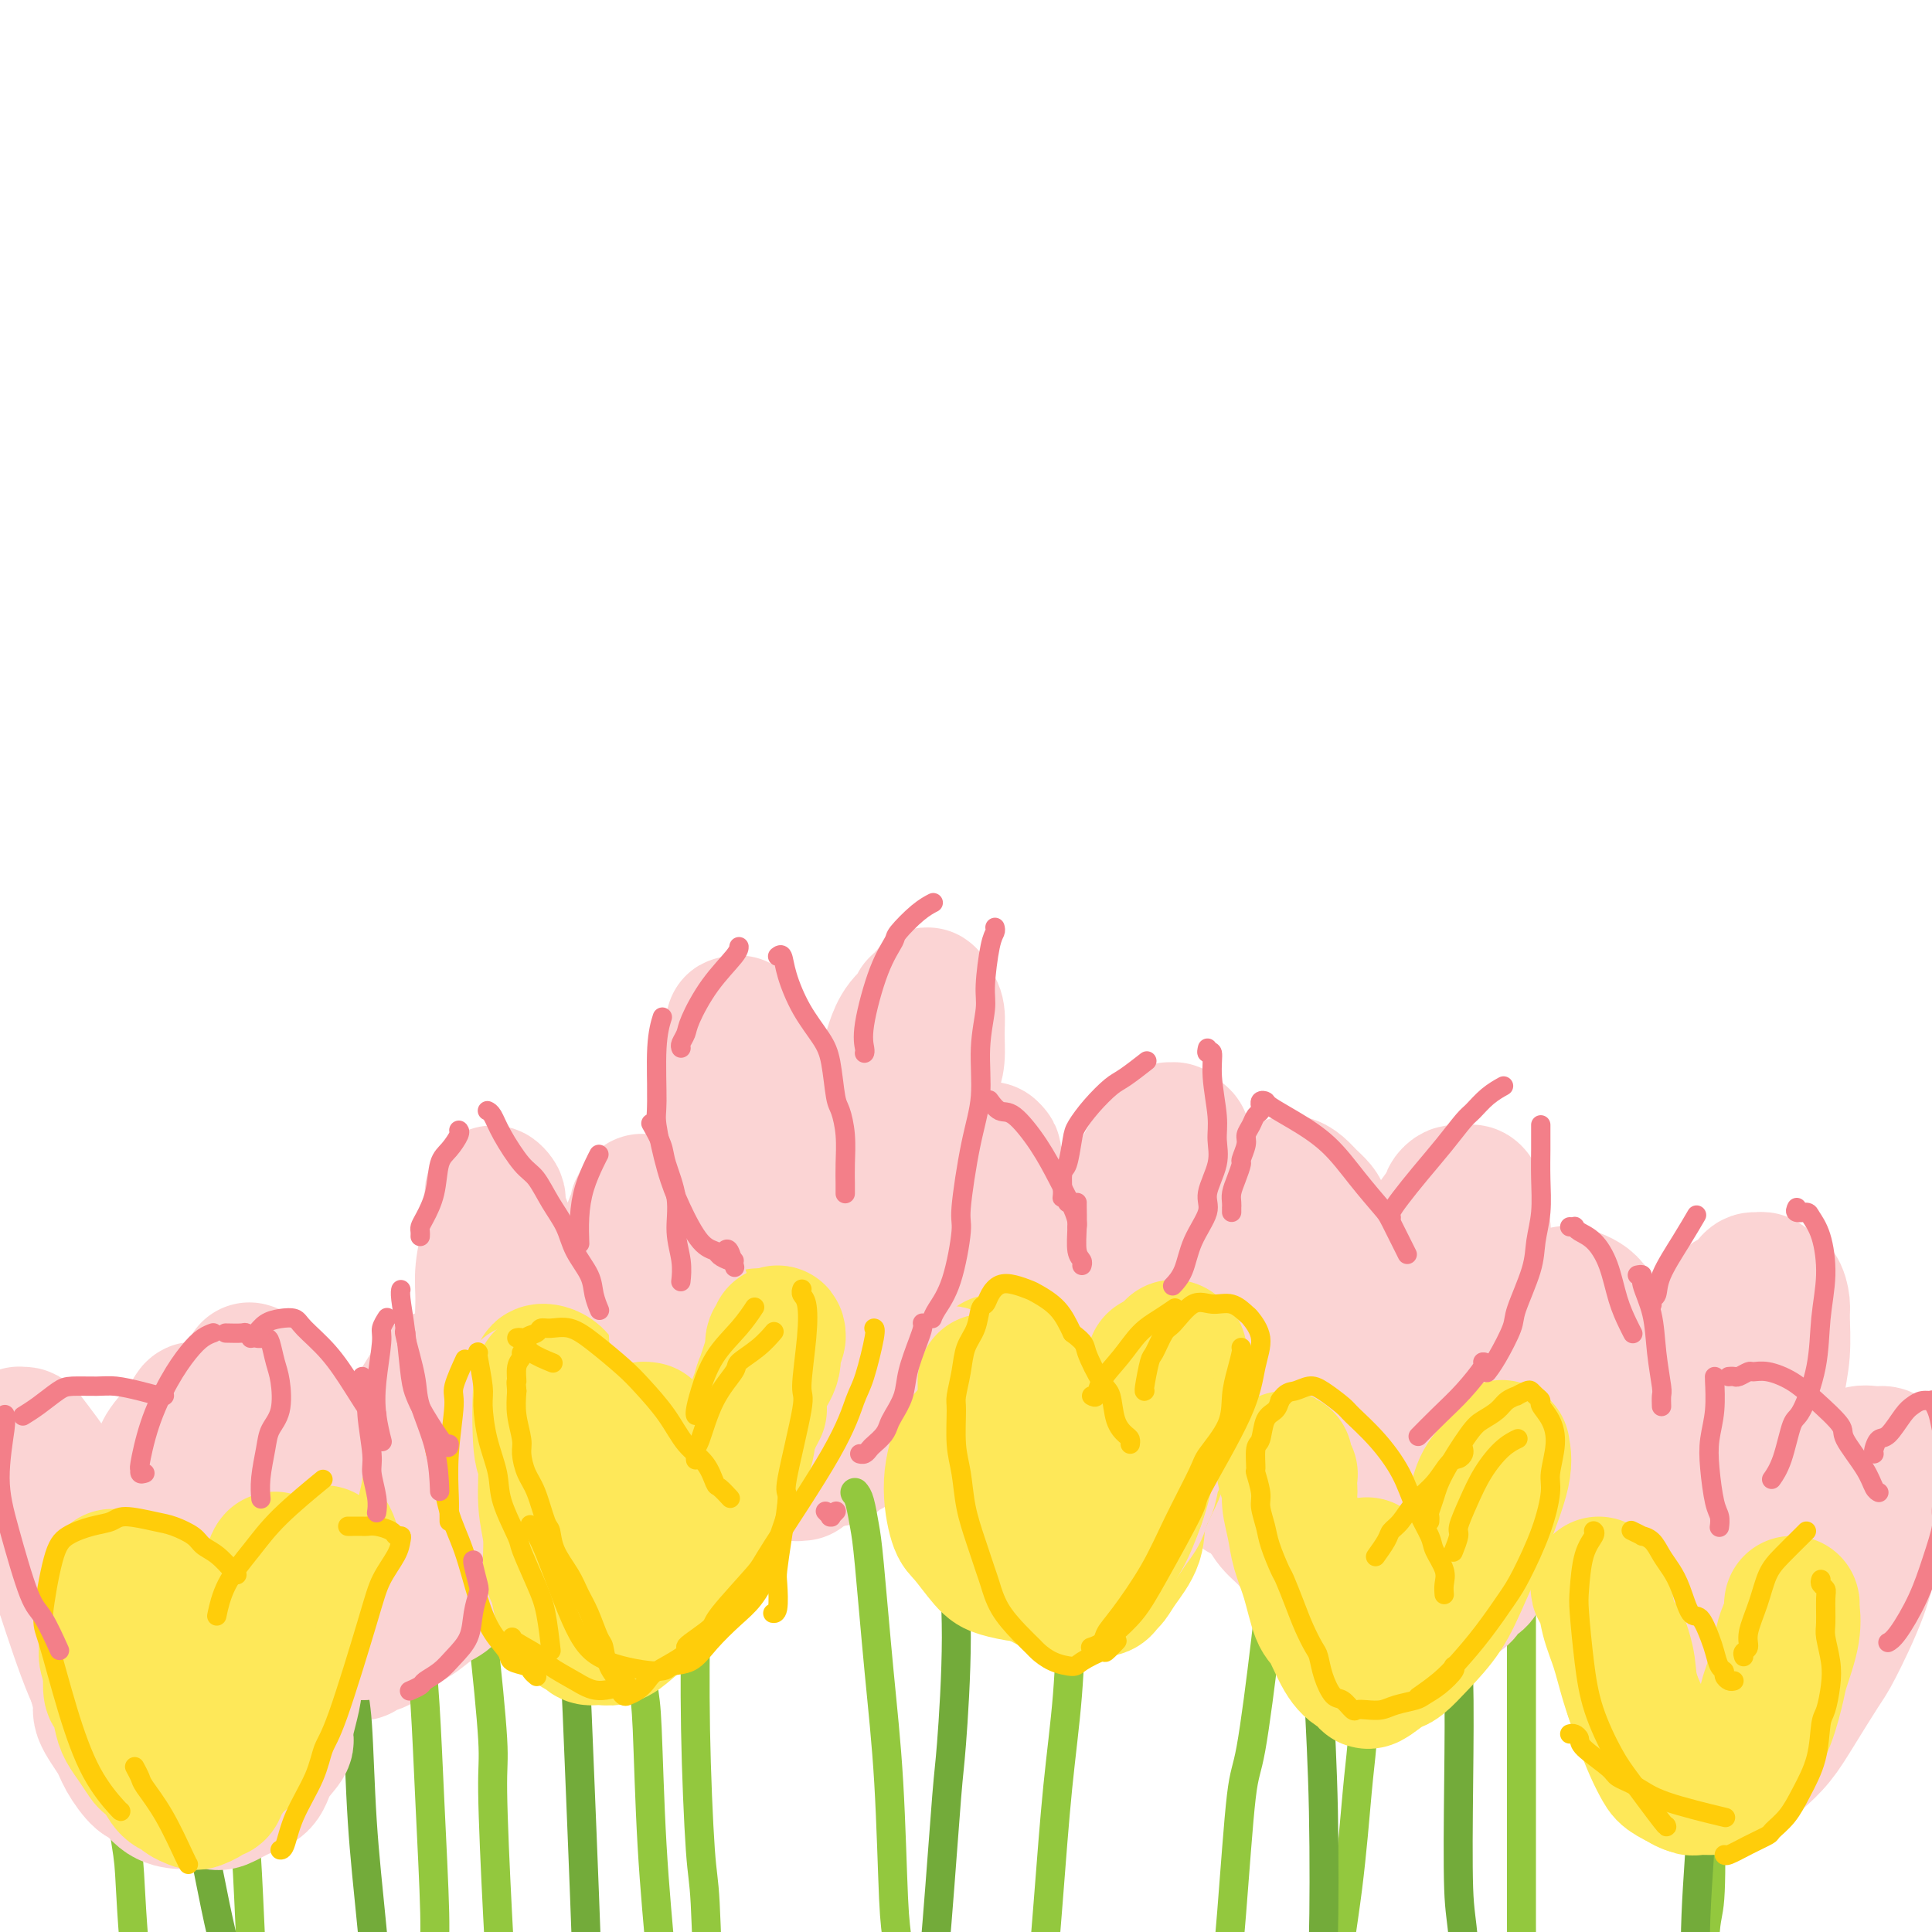 <svg viewBox='0 0 400 400' version='1.1' xmlns='http://www.w3.org/2000/svg' xmlns:xlink='http://www.w3.org/1999/xlink'><g fill='none' stroke='rgb(251,212,212)' stroke-width='28' stroke-linecap='round' stroke-linejoin='round'><path d='M121,327c0.058,0.120 0.116,0.241 0,0c-0.116,-0.241 -0.405,-0.843 -1,-1c-0.595,-0.157 -1.496,0.132 -2,0c-0.504,-0.132 -0.611,-0.686 -1,-1c-0.389,-0.314 -1.059,-0.389 -2,-1c-0.941,-0.611 -2.153,-1.758 -3,-3c-0.847,-1.242 -1.330,-2.581 -2,-4c-0.670,-1.419 -1.527,-2.919 -2,-4c-0.473,-1.081 -0.562,-1.742 -1,-3c-0.438,-1.258 -1.227,-3.115 -2,-5c-0.773,-1.885 -1.532,-3.800 -2,-6c-0.468,-2.200 -0.647,-4.684 -1,-7c-0.353,-2.316 -0.880,-4.462 -1,-6c-0.120,-1.538 0.168,-2.468 0,-4c-0.168,-1.532 -0.792,-3.666 -1,-6c-0.208,-2.334 0.001,-4.869 0,-7c-0.001,-2.131 -0.210,-3.860 0,-6c0.210,-2.140 0.841,-4.691 1,-6c0.159,-1.309 -0.155,-1.375 0,-2c0.155,-0.625 0.777,-1.811 1,-3c0.223,-1.189 0.046,-2.383 0,-3c-0.046,-0.617 0.040,-0.657 0,-1c-0.040,-0.343 -0.204,-0.990 0,-1c0.204,-0.010 0.776,0.616 1,1c0.224,0.384 0.099,0.527 0,1c-0.099,0.473 -0.171,1.278 0,2c0.171,0.722 0.586,1.361 1,2'/><path d='M104,253c0.553,1.103 0.937,1.859 1,3c0.063,1.141 -0.194,2.666 0,4c0.194,1.334 0.840,2.478 1,3c0.160,0.522 -0.167,0.424 0,1c0.167,0.576 0.829,1.828 1,3c0.171,1.172 -0.150,2.264 0,3c0.150,0.736 0.771,1.117 1,2c0.229,0.883 0.065,2.268 0,3c-0.065,0.732 -0.031,0.812 0,1c0.031,0.188 0.060,0.483 0,1c-0.060,0.517 -0.210,1.255 0,2c0.210,0.745 0.778,1.497 1,2c0.222,0.503 0.097,0.757 0,1c-0.097,0.243 -0.165,0.475 0,1c0.165,0.525 0.565,1.345 1,2c0.435,0.655 0.905,1.147 1,2c0.095,0.853 -0.186,2.068 0,3c0.186,0.932 0.837,1.583 1,2c0.163,0.417 -0.163,0.602 0,1c0.163,0.398 0.814,1.008 1,2c0.186,0.992 -0.095,2.364 0,3c0.095,0.636 0.565,0.536 1,1c0.435,0.464 0.835,1.491 1,2c0.165,0.509 0.097,0.500 0,1c-0.097,0.500 -0.222,1.511 0,2c0.222,0.489 0.791,0.457 1,1c0.209,0.543 0.059,1.662 0,2c-0.059,0.338 -0.026,-0.105 0,0c0.026,0.105 0.045,0.759 0,1c-0.045,0.241 -0.156,0.069 0,0c0.156,-0.069 0.578,-0.034 1,0'/><path d='M117,308c2.024,8.506 0.584,2.272 0,0c-0.584,-2.272 -0.311,-0.583 0,0c0.311,0.583 0.661,0.058 1,0c0.339,-0.058 0.668,0.351 1,0c0.332,-0.351 0.666,-1.462 1,-2c0.334,-0.538 0.667,-0.504 1,-1c0.333,-0.496 0.665,-1.523 1,-2c0.335,-0.477 0.672,-0.406 1,-1c0.328,-0.594 0.646,-1.855 1,-3c0.354,-1.145 0.742,-2.175 1,-3c0.258,-0.825 0.384,-1.446 1,-3c0.616,-1.554 1.722,-4.042 2,-5c0.278,-0.958 -0.272,-0.386 0,-1c0.272,-0.614 1.365,-2.414 2,-4c0.635,-1.586 0.811,-2.960 1,-4c0.189,-1.040 0.390,-1.748 1,-3c0.610,-1.252 1.628,-3.049 2,-4c0.372,-0.951 0.099,-1.057 0,-2c-0.099,-0.943 -0.023,-2.724 0,-4c0.023,-1.276 -0.008,-2.047 0,-3c0.008,-0.953 0.055,-2.086 0,-3c-0.055,-0.914 -0.211,-1.608 0,-2c0.211,-0.392 0.789,-0.483 1,-1c0.211,-0.517 0.057,-1.459 0,-2c-0.057,-0.541 -0.015,-0.681 0,-1c0.015,-0.319 0.004,-0.817 0,-1c-0.004,-0.183 -0.001,-0.052 0,0c0.001,0.052 0.001,0.026 0,0'/><path d='M135,253c0.155,-2.748 0.041,-0.119 0,1c-0.041,1.119 -0.011,0.728 0,1c0.011,0.272 0.003,1.209 0,2c-0.003,0.791 -0.001,1.438 0,2c0.001,0.562 -0.000,1.038 0,2c0.000,0.962 0.001,2.409 0,3c-0.001,0.591 -0.004,0.325 0,1c0.004,0.675 0.016,2.291 0,4c-0.016,1.709 -0.061,3.513 0,5c0.061,1.487 0.227,2.659 0,4c-0.227,1.341 -0.848,2.851 -1,4c-0.152,1.149 0.167,1.936 0,3c-0.167,1.064 -0.818,2.406 -1,4c-0.182,1.594 0.105,3.441 0,5c-0.105,1.559 -0.601,2.830 -1,4c-0.399,1.170 -0.699,2.238 -1,3c-0.301,0.762 -0.601,1.217 -1,2c-0.399,0.783 -0.895,1.892 -1,3c-0.105,1.108 0.182,2.213 0,3c-0.182,0.787 -0.833,1.255 -1,2c-0.167,0.745 0.151,1.767 0,2c-0.151,0.233 -0.771,-0.322 -1,0c-0.229,0.322 -0.065,1.521 0,2c0.065,0.479 0.033,0.240 0,0'/><path d='M129,258c-0.121,-0.447 -0.242,-0.893 0,-1c0.242,-0.107 0.849,0.126 1,0c0.151,-0.126 -0.152,-0.611 0,-1c0.152,-0.389 0.759,-0.681 1,-1c0.241,-0.319 0.116,-0.664 0,-1c-0.116,-0.336 -0.224,-0.664 0,-1c0.224,-0.336 0.778,-0.682 1,-1c0.222,-0.318 0.111,-0.608 0,-1c-0.111,-0.392 -0.223,-0.884 0,-1c0.223,-0.116 0.781,0.145 1,0c0.219,-0.145 0.100,-0.696 0,-1c-0.100,-0.304 -0.181,-0.362 0,0c0.181,0.362 0.623,1.143 1,2c0.377,0.857 0.690,1.789 1,3c0.310,1.211 0.619,2.700 1,5c0.381,2.300 0.835,5.411 1,7c0.165,1.589 0.040,1.655 0,3c-0.040,1.345 0.003,3.968 0,6c-0.003,2.032 -0.052,3.473 0,5c0.052,1.527 0.206,3.139 0,5c-0.206,1.861 -0.774,3.971 -1,6c-0.226,2.029 -0.112,3.977 0,5c0.112,1.023 0.223,1.122 0,2c-0.223,0.878 -0.778,2.537 -1,4c-0.222,1.463 -0.111,2.732 0,4'/><path d='M135,306c-0.553,6.938 -0.935,4.281 -1,4c-0.065,-0.281 0.189,1.812 0,3c-0.189,1.188 -0.820,1.470 -1,2c-0.180,0.530 0.091,1.308 0,2c-0.091,0.692 -0.545,1.298 -1,2c-0.455,0.702 -0.910,1.498 -1,2c-0.090,0.502 0.186,0.708 0,1c-0.186,0.292 -0.833,0.671 -1,1c-0.167,0.329 0.148,0.610 0,1c-0.148,0.390 -0.758,0.889 -1,1c-0.242,0.111 -0.117,-0.166 0,0c0.117,0.166 0.227,0.777 0,1c-0.227,0.223 -0.792,0.060 -1,0c-0.208,-0.060 -0.059,-0.017 0,0c0.059,0.017 0.030,0.009 0,0'/><path d='M166,305c-0.447,-0.023 -0.893,-0.047 -1,0c-0.107,0.047 0.126,0.164 0,0c-0.126,-0.164 -0.611,-0.610 -1,-1c-0.389,-0.390 -0.682,-0.723 -1,-1c-0.318,-0.277 -0.663,-0.498 -1,-1c-0.337,-0.502 -0.668,-1.286 -1,-2c-0.332,-0.714 -0.666,-1.358 -1,-2c-0.334,-0.642 -0.666,-1.282 -1,-2c-0.334,-0.718 -0.668,-1.514 -1,-3c-0.332,-1.486 -0.662,-3.660 -1,-5c-0.338,-1.340 -0.686,-1.845 -1,-3c-0.314,-1.155 -0.596,-2.962 -1,-4c-0.404,-1.038 -0.930,-1.309 -1,-2c-0.070,-0.691 0.317,-1.804 0,-3c-0.317,-1.196 -1.338,-2.476 -2,-4c-0.662,-1.524 -0.966,-3.291 -1,-5c-0.034,-1.709 0.202,-3.359 0,-4c-0.202,-0.641 -0.843,-0.273 -1,-1c-0.157,-0.727 0.168,-2.549 0,-4c-0.168,-1.451 -0.830,-2.530 -1,-4c-0.170,-1.470 0.151,-3.329 0,-5c-0.151,-1.671 -0.772,-3.152 -1,-4c-0.228,-0.848 -0.061,-1.062 0,-2c0.061,-0.938 0.016,-2.599 0,-4c-0.016,-1.401 -0.005,-2.543 0,-4c0.005,-1.457 0.002,-3.228 0,-5'/><path d='M148,230c-0.381,-7.336 0.668,-4.675 1,-4c0.332,0.675 -0.051,-0.635 0,-2c0.051,-1.365 0.536,-2.786 1,-4c0.464,-1.214 0.908,-2.220 1,-3c0.092,-0.780 -0.167,-1.333 0,-2c0.167,-0.667 0.762,-1.448 1,-2c0.238,-0.552 0.119,-0.874 0,-1c-0.119,-0.126 -0.239,-0.057 0,0c0.239,0.057 0.838,0.102 1,0c0.162,-0.102 -0.111,-0.351 0,0c0.111,0.351 0.607,1.304 1,2c0.393,0.696 0.684,1.137 1,2c0.316,0.863 0.658,2.148 1,3c0.342,0.852 0.683,1.273 1,2c0.317,0.727 0.611,1.762 1,3c0.389,1.238 0.874,2.680 1,4c0.126,1.320 -0.107,2.516 0,4c0.107,1.484 0.553,3.254 1,4c0.447,0.746 0.894,0.469 1,1c0.106,0.531 -0.130,1.871 0,3c0.130,1.129 0.627,2.048 1,3c0.373,0.952 0.621,1.935 1,3c0.379,1.065 0.890,2.210 1,3c0.110,0.790 -0.180,1.226 0,2c0.180,0.774 0.832,1.888 1,3c0.168,1.112 -0.147,2.222 0,3c0.147,0.778 0.756,1.222 1,2c0.244,0.778 0.122,1.889 0,3'/><path d='M166,262c1.399,6.680 0.896,4.381 1,4c0.104,-0.381 0.817,1.158 1,2c0.183,0.842 -0.162,0.987 0,2c0.162,1.013 0.832,2.894 1,4c0.168,1.106 -0.165,1.437 0,2c0.165,0.563 0.828,1.359 1,2c0.172,0.641 -0.146,1.127 0,2c0.146,0.873 0.757,2.133 1,3c0.243,0.867 0.118,1.341 0,2c-0.118,0.659 -0.228,1.502 0,2c0.228,0.498 0.793,0.651 1,1c0.207,0.349 0.056,0.895 0,1c-0.056,0.105 -0.016,-0.230 0,0c0.016,0.230 0.008,1.027 0,1c-0.008,-0.027 -0.016,-0.877 0,-1c0.016,-0.123 0.056,0.479 0,0c-0.056,-0.479 -0.207,-2.041 0,-3c0.207,-0.959 0.772,-1.314 1,-2c0.228,-0.686 0.118,-1.701 0,-3c-0.118,-1.299 -0.242,-2.882 0,-5c0.242,-2.118 0.852,-4.771 1,-7c0.148,-2.229 -0.167,-4.034 0,-5c0.167,-0.966 0.814,-1.091 1,-2c0.186,-0.909 -0.091,-2.600 0,-4c0.091,-1.400 0.550,-2.509 1,-4c0.450,-1.491 0.890,-3.363 1,-5c0.110,-1.637 -0.112,-3.039 0,-4c0.112,-0.961 0.556,-1.480 1,-2'/><path d='M178,243c0.880,-7.999 0.080,-4.496 0,-4c-0.080,0.496 0.560,-2.013 1,-4c0.440,-1.987 0.681,-3.451 1,-5c0.319,-1.549 0.717,-3.184 1,-4c0.283,-0.816 0.452,-0.814 1,-2c0.548,-1.186 1.476,-3.561 2,-5c0.524,-1.439 0.645,-1.943 1,-3c0.355,-1.057 0.943,-2.666 2,-4c1.057,-1.334 2.584,-2.393 3,-3c0.416,-0.607 -0.278,-0.763 0,-1c0.278,-0.237 1.528,-0.556 2,-1c0.472,-0.444 0.165,-1.012 0,-1c-0.165,0.012 -0.187,0.604 0,1c0.187,0.396 0.583,0.597 1,1c0.417,0.403 0.854,1.009 1,2c0.146,0.991 0.002,2.366 0,4c-0.002,1.634 0.139,3.526 0,5c-0.139,1.474 -0.559,2.531 -1,4c-0.441,1.469 -0.901,3.349 -1,6c-0.099,2.651 0.165,6.071 0,8c-0.165,1.929 -0.760,2.366 -1,4c-0.240,1.634 -0.125,4.466 0,6c0.125,1.534 0.258,1.770 0,3c-0.258,1.230 -0.909,3.455 -1,5c-0.091,1.545 0.379,2.411 0,4c-0.379,1.589 -1.607,3.900 -2,6c-0.393,2.100 0.048,3.988 0,5c-0.048,1.012 -0.585,1.146 -1,2c-0.415,0.854 -0.707,2.427 -1,4'/><path d='M186,276c-1.210,9.524 -0.236,4.835 0,4c0.236,-0.835 -0.265,2.185 -1,4c-0.735,1.815 -1.702,2.425 -2,3c-0.298,0.575 0.075,1.114 0,2c-0.075,0.886 -0.597,2.117 -1,3c-0.403,0.883 -0.686,1.416 -1,2c-0.314,0.584 -0.661,1.217 -1,2c-0.339,0.783 -0.672,1.715 -1,2c-0.328,0.285 -0.651,-0.078 -1,0c-0.349,0.078 -0.722,0.595 -1,1c-0.278,0.405 -0.459,0.697 -1,1c-0.541,0.303 -1.441,0.617 -2,1c-0.559,0.383 -0.777,0.835 -1,1c-0.223,0.165 -0.452,0.044 -1,0c-0.548,-0.044 -1.417,-0.012 -2,0c-0.583,0.012 -0.881,0.003 -1,0c-0.119,-0.003 -0.060,-0.002 0,0'/><path d='M205,302c0.128,0.243 0.256,0.486 0,0c-0.256,-0.486 -0.895,-1.700 -1,-2c-0.105,-0.300 0.323,0.316 0,-1c-0.323,-1.316 -1.397,-4.562 -2,-6c-0.603,-1.438 -0.735,-1.066 -1,-2c-0.265,-0.934 -0.663,-3.173 -1,-5c-0.337,-1.827 -0.612,-3.243 -1,-4c-0.388,-0.757 -0.890,-0.855 -1,-2c-0.110,-1.145 0.171,-3.336 0,-5c-0.171,-1.664 -0.793,-2.800 -1,-4c-0.207,-1.200 0.001,-2.463 0,-4c-0.001,-1.537 -0.211,-3.349 0,-5c0.211,-1.651 0.844,-3.142 1,-4c0.156,-0.858 -0.166,-1.083 0,-2c0.166,-0.917 0.819,-2.525 1,-4c0.181,-1.475 -0.110,-2.819 0,-4c0.110,-1.181 0.622,-2.201 1,-3c0.378,-0.799 0.622,-1.377 1,-2c0.378,-0.623 0.890,-1.291 1,-2c0.110,-0.709 -0.182,-1.458 0,-2c0.182,-0.542 0.837,-0.878 1,-1c0.163,-0.122 -0.166,-0.030 0,0c0.166,0.030 0.828,-0.002 1,0c0.172,0.002 -0.146,0.039 0,0c0.146,-0.039 0.756,-0.154 1,0c0.244,0.154 0.122,0.577 0,1'/><path d='M205,239c1.061,-1.121 0.714,0.575 1,2c0.286,1.425 1.204,2.578 2,4c0.796,1.422 1.471,3.111 2,5c0.529,1.889 0.911,3.977 1,5c0.089,1.023 -0.117,0.981 0,2c0.117,1.019 0.556,3.100 1,5c0.444,1.900 0.892,3.620 1,5c0.108,1.380 -0.125,2.419 0,4c0.125,1.581 0.607,3.702 1,5c0.393,1.298 0.697,1.773 1,3c0.303,1.227 0.606,3.206 1,5c0.394,1.794 0.880,3.405 1,5c0.120,1.595 -0.126,3.176 0,5c0.126,1.824 0.622,3.893 1,5c0.378,1.107 0.637,1.252 1,2c0.363,0.748 0.830,2.100 1,3c0.170,0.900 0.045,1.348 0,2c-0.045,0.652 -0.008,1.507 0,2c0.008,0.493 -0.013,0.623 0,1c0.013,0.377 0.059,1.002 0,1c-0.059,-0.002 -0.222,-0.629 0,-1c0.222,-0.371 0.829,-0.484 1,-1c0.171,-0.516 -0.095,-1.434 0,-3c0.095,-1.566 0.551,-3.781 1,-6c0.449,-2.219 0.890,-4.444 1,-6c0.110,-1.556 -0.111,-2.445 0,-4c0.111,-1.555 0.556,-3.778 1,-6'/><path d='M224,283c1.034,-4.753 1.620,-4.135 2,-5c0.380,-0.865 0.554,-3.214 1,-5c0.446,-1.786 1.165,-3.008 2,-5c0.835,-1.992 1.787,-4.754 2,-6c0.213,-1.246 -0.311,-0.975 0,-2c0.311,-1.025 1.458,-3.345 2,-5c0.542,-1.655 0.478,-2.645 1,-4c0.522,-1.355 1.632,-3.074 2,-4c0.368,-0.926 -0.004,-1.060 0,-2c0.004,-0.940 0.383,-2.686 1,-4c0.617,-1.314 1.472,-2.194 2,-3c0.528,-0.806 0.729,-1.536 1,-2c0.271,-0.464 0.613,-0.660 1,-1c0.387,-0.340 0.821,-0.824 1,-1c0.179,-0.176 0.103,-0.044 0,0c-0.103,0.044 -0.234,-0.001 0,0c0.234,0.001 0.833,0.049 1,0c0.167,-0.049 -0.099,-0.195 0,0c0.099,0.195 0.563,0.731 1,1c0.437,0.269 0.846,0.272 1,1c0.154,0.728 0.052,2.183 0,4c-0.052,1.817 -0.054,3.996 0,6c0.054,2.004 0.166,3.832 0,6c-0.166,2.168 -0.608,4.675 -1,6c-0.392,1.325 -0.735,1.468 -1,3c-0.265,1.532 -0.452,4.453 -1,7c-0.548,2.547 -1.456,4.721 -2,7c-0.544,2.279 -0.723,4.662 -1,7c-0.277,2.338 -0.651,4.629 -1,6c-0.349,1.371 -0.671,1.820 -1,3c-0.329,1.180 -0.664,3.090 -1,5'/><path d='M236,296c-1.411,7.756 -0.437,5.146 0,5c0.437,-0.146 0.338,2.172 0,4c-0.338,1.828 -0.917,3.166 -1,4c-0.083,0.834 0.328,1.165 0,2c-0.328,0.835 -1.397,2.174 -2,3c-0.603,0.826 -0.742,1.139 -1,2c-0.258,0.861 -0.636,2.269 -1,3c-0.364,0.731 -0.712,0.784 -1,1c-0.288,0.216 -0.514,0.595 -1,1c-0.486,0.405 -1.232,0.837 -2,1c-0.768,0.163 -1.560,0.056 -2,0c-0.440,-0.056 -0.530,-0.060 -1,0c-0.470,0.060 -1.322,0.183 -2,0c-0.678,-0.183 -1.182,-0.673 -2,-1c-0.818,-0.327 -1.948,-0.492 -3,-1c-1.052,-0.508 -2.025,-1.358 -3,-2c-0.975,-0.642 -1.951,-1.076 -3,-2c-1.049,-0.924 -2.170,-2.336 -3,-3c-0.830,-0.664 -1.367,-0.578 -2,-2c-0.633,-1.422 -1.360,-4.351 -2,-6c-0.640,-1.649 -1.192,-2.019 -2,-4c-0.808,-1.981 -1.871,-5.572 -2,-9c-0.129,-3.428 0.678,-6.694 1,-8c0.322,-1.306 0.161,-0.653 0,0'/><path d='M257,309c-0.022,0.105 -0.044,0.211 0,0c0.044,-0.211 0.155,-0.738 0,-1c-0.155,-0.262 -0.578,-0.258 -1,-1c-0.422,-0.742 -0.845,-2.231 -1,-4c-0.155,-1.769 -0.041,-3.818 0,-5c0.041,-1.182 0.011,-1.496 0,-3c-0.011,-1.504 -0.003,-4.197 0,-6c0.003,-1.803 0.001,-2.715 0,-4c-0.001,-1.285 -0.001,-2.942 0,-5c0.001,-2.058 0.003,-4.518 0,-6c-0.003,-1.482 -0.012,-1.986 0,-3c0.012,-1.014 0.045,-2.537 0,-4c-0.045,-1.463 -0.166,-2.867 0,-4c0.166,-1.133 0.621,-1.994 1,-3c0.379,-1.006 0.682,-2.156 1,-3c0.318,-0.844 0.652,-1.381 1,-2c0.348,-0.619 0.709,-1.319 1,-2c0.291,-0.681 0.512,-1.344 1,-2c0.488,-0.656 1.243,-1.304 2,-2c0.757,-0.696 1.515,-1.438 2,-2c0.485,-0.562 0.696,-0.943 1,-1c0.304,-0.057 0.701,0.212 1,0c0.299,-0.212 0.500,-0.903 1,-1c0.500,-0.097 1.300,0.399 2,1c0.700,0.601 1.301,1.305 2,2c0.699,0.695 1.496,1.379 2,2c0.504,0.621 0.715,1.177 1,2c0.285,0.823 0.642,1.911 1,3'/><path d='M275,255c1.437,2.288 1.030,3.007 1,4c-0.030,0.993 0.317,2.259 1,4c0.683,1.741 1.702,3.956 2,5c0.298,1.044 -0.127,0.917 0,2c0.127,1.083 0.804,3.378 1,5c0.196,1.622 -0.088,2.573 0,4c0.088,1.427 0.549,3.330 1,5c0.451,1.670 0.891,3.106 1,4c0.109,0.894 -0.114,1.245 0,2c0.114,0.755 0.567,1.916 1,3c0.433,1.084 0.848,2.093 1,3c0.152,0.907 0.041,1.713 0,2c-0.041,0.287 -0.012,0.056 0,0c0.012,-0.056 0.008,0.062 0,0c-0.008,-0.062 -0.018,-0.304 0,-1c0.018,-0.696 0.064,-1.844 0,-3c-0.064,-1.156 -0.239,-2.319 0,-4c0.239,-1.681 0.893,-3.880 1,-5c0.107,-1.120 -0.332,-1.161 0,-2c0.332,-0.839 1.436,-2.475 2,-4c0.564,-1.525 0.588,-2.939 1,-5c0.412,-2.061 1.213,-4.771 2,-7c0.787,-2.229 1.562,-3.979 2,-5c0.438,-1.021 0.541,-1.313 1,-2c0.459,-0.687 1.274,-1.768 2,-3c0.726,-1.232 1.363,-2.616 2,-4'/><path d='M297,253c1.472,-2.509 1.651,-1.783 2,-2c0.349,-0.217 0.867,-1.379 1,-2c0.133,-0.621 -0.119,-0.702 0,-1c0.119,-0.298 0.609,-0.814 1,-1c0.391,-0.186 0.683,-0.044 1,0c0.317,0.044 0.658,-0.011 1,0c0.342,0.011 0.684,0.087 1,0c0.316,-0.087 0.607,-0.336 1,0c0.393,0.336 0.890,1.256 1,2c0.110,0.744 -0.166,1.313 0,2c0.166,0.687 0.773,1.491 1,3c0.227,1.509 0.075,3.724 0,5c-0.075,1.276 -0.073,1.613 0,3c0.073,1.387 0.216,3.824 0,6c-0.216,2.176 -0.790,4.089 -1,6c-0.210,1.911 -0.055,3.818 0,6c0.055,2.182 0.011,4.637 0,7c-0.011,2.363 0.011,4.633 0,6c-0.011,1.367 -0.055,1.831 0,3c0.055,1.169 0.208,3.044 0,5c-0.208,1.956 -0.777,3.993 -1,6c-0.223,2.007 -0.100,3.982 0,5c0.100,1.018 0.178,1.078 0,2c-0.178,0.922 -0.610,2.705 -1,4c-0.390,1.295 -0.737,2.101 -1,3c-0.263,0.899 -0.443,1.891 -1,3c-0.557,1.109 -1.492,2.336 -2,3c-0.508,0.664 -0.590,0.766 -1,1c-0.410,0.234 -1.149,0.602 -2,1c-0.851,0.398 -1.815,0.828 -3,1c-1.185,0.172 -2.593,0.086 -4,0'/><path d='M290,330c-2.704,0.968 -3.465,0.388 -4,0c-0.535,-0.388 -0.843,-0.583 -2,-1c-1.157,-0.417 -3.162,-1.055 -5,-2c-1.838,-0.945 -3.508,-2.196 -5,-3c-1.492,-0.804 -2.807,-1.162 -4,-2c-1.193,-0.838 -2.264,-2.158 -3,-3c-0.736,-0.842 -1.136,-1.206 -2,-2c-0.864,-0.794 -2.193,-2.017 -3,-4c-0.807,-1.983 -1.093,-4.728 -1,-8c0.093,-3.272 0.563,-7.073 1,-9c0.437,-1.927 0.839,-1.979 1,-2c0.161,-0.021 0.080,-0.010 0,0'/><path d='M280,308c0.030,0.147 0.060,0.294 0,1c-0.060,0.706 -0.212,1.972 0,3c0.212,1.028 0.786,1.820 1,3c0.214,1.180 0.067,2.748 0,4c-0.067,1.252 -0.053,2.188 0,3c0.053,0.812 0.146,1.500 0,2c-0.146,0.500 -0.532,0.811 -1,1c-0.468,0.189 -1.019,0.256 -2,0c-0.981,-0.256 -2.392,-0.837 -4,-2c-1.608,-1.163 -3.412,-2.910 -5,-5c-1.588,-2.090 -2.959,-4.523 -4,-7c-1.041,-2.477 -1.753,-4.997 -2,-6c-0.247,-1.003 -0.029,-0.490 0,-1c0.029,-0.510 -0.132,-2.045 0,-3c0.132,-0.955 0.557,-1.332 1,-2c0.443,-0.668 0.902,-1.628 2,-2c1.098,-0.372 2.833,-0.156 4,0c1.167,0.156 1.766,0.253 3,1c1.234,0.747 3.102,2.144 5,4c1.898,1.856 3.827,4.171 5,6c1.173,1.829 1.591,3.171 2,5c0.409,1.829 0.810,4.144 1,5c0.190,0.856 0.168,0.253 0,1c-0.168,0.747 -0.484,2.843 -1,4c-0.516,1.157 -1.232,1.375 -2,2c-0.768,0.625 -1.587,1.656 -2,2c-0.413,0.344 -0.420,-0.001 -1,0c-0.580,0.001 -1.733,0.346 -3,0c-1.267,-0.346 -2.648,-1.385 -4,-3c-1.352,-1.615 -2.676,-3.808 -4,-6'/><path d='M269,318c-2.143,-2.857 -1.500,-5.500 -1,-7c0.500,-1.500 0.857,-1.857 1,-2c0.143,-0.143 0.071,-0.071 0,0'/><path d='M321,318c-0.033,0.150 -0.065,0.300 0,0c0.065,-0.300 0.229,-1.050 0,-2c-0.229,-0.950 -0.849,-2.101 -1,-4c-0.151,-1.899 0.169,-4.546 0,-6c-0.169,-1.454 -0.826,-1.714 -1,-3c-0.174,-1.286 0.135,-3.599 0,-6c-0.135,-2.401 -0.712,-4.891 -1,-7c-0.288,-2.109 -0.285,-3.836 0,-6c0.285,-2.164 0.854,-4.765 1,-6c0.146,-1.235 -0.129,-1.105 0,-2c0.129,-0.895 0.662,-2.815 1,-4c0.338,-1.185 0.482,-1.634 1,-2c0.518,-0.366 1.411,-0.647 2,-1c0.589,-0.353 0.874,-0.777 1,-1c0.126,-0.223 0.093,-0.246 1,0c0.907,0.246 2.754,0.762 4,2c1.246,1.238 1.891,3.198 3,5c1.109,1.802 2.682,3.444 4,6c1.318,2.556 2.381,6.025 3,8c0.619,1.975 0.793,2.456 1,4c0.207,1.544 0.448,4.150 1,6c0.552,1.850 1.416,2.943 2,4c0.584,1.057 0.889,2.079 1,3c0.111,0.921 0.030,1.742 0,2c-0.030,0.258 -0.008,-0.046 0,0c0.008,0.046 0.002,0.442 0,0c-0.002,-0.442 -0.001,-1.721 0,-3'/><path d='M344,305c1.248,2.399 0.367,-3.603 0,-6c-0.367,-2.397 -0.222,-1.188 0,-2c0.222,-0.812 0.521,-3.643 1,-6c0.479,-2.357 1.139,-4.239 2,-6c0.861,-1.761 1.925,-3.402 3,-5c1.075,-1.598 2.162,-3.153 3,-4c0.838,-0.847 1.429,-0.987 2,-2c0.571,-1.013 1.123,-2.898 2,-4c0.877,-1.102 2.081,-1.421 3,-2c0.919,-0.579 1.555,-1.420 2,-2c0.445,-0.580 0.700,-0.900 1,-1c0.300,-0.100 0.644,0.022 1,0c0.356,-0.022 0.722,-0.186 1,0c0.278,0.186 0.468,0.722 1,1c0.532,0.278 1.407,0.298 2,1c0.593,0.702 0.904,2.084 1,3c0.096,0.916 -0.025,1.364 0,3c0.025,1.636 0.194,4.459 0,7c-0.194,2.541 -0.753,4.799 -1,7c-0.247,2.201 -0.184,4.343 -1,7c-0.816,2.657 -2.511,5.829 -3,7c-0.489,1.171 0.230,0.342 -1,4c-1.230,3.658 -4.407,11.803 -6,16c-1.593,4.197 -1.600,4.446 -2,5c-0.400,0.554 -1.192,1.413 -2,3c-0.808,1.587 -1.631,3.903 -2,5c-0.369,1.097 -0.285,0.974 -1,2c-0.715,1.026 -2.231,3.199 -3,4c-0.769,0.801 -0.791,0.229 -1,0c-0.209,-0.229 -0.604,-0.114 -1,0'/><path d='M345,340c-1.691,2.262 -0.919,0.917 -1,0c-0.081,-0.917 -1.015,-1.408 -2,-2c-0.985,-0.592 -2.022,-1.287 -3,-3c-0.978,-1.713 -1.898,-4.445 -3,-7c-1.102,-2.555 -2.386,-4.933 -3,-6c-0.614,-1.067 -0.557,-0.822 -1,-2c-0.443,-1.178 -1.387,-3.780 -2,-7c-0.613,-3.220 -0.896,-7.059 -1,-9c-0.104,-1.941 -0.030,-1.983 0,-2c0.030,-0.017 0.015,-0.008 0,0'/><path d='M72,338c0.001,0.193 0.001,0.386 0,0c-0.001,-0.386 -0.005,-1.352 0,-2c0.005,-0.648 0.019,-0.979 0,-2c-0.019,-1.021 -0.072,-2.734 0,-5c0.072,-2.266 0.268,-5.087 1,-8c0.732,-2.913 2.001,-5.918 3,-9c0.999,-3.082 1.727,-6.240 3,-9c1.273,-2.760 3.089,-5.122 5,-8c1.911,-2.878 3.916,-6.271 5,-8c1.084,-1.729 1.246,-1.795 2,-2c0.754,-0.205 2.099,-0.549 3,-1c0.901,-0.451 1.359,-1.009 2,-1c0.641,0.009 1.464,0.586 2,2c0.536,1.414 0.784,3.666 1,5c0.216,1.334 0.398,1.751 0,4c-0.398,2.249 -1.377,6.331 -2,10c-0.623,3.669 -0.891,6.925 -2,10c-1.109,3.075 -3.060,5.969 -4,8c-0.940,2.031 -0.870,3.198 -2,5c-1.130,1.802 -3.459,4.237 -5,6c-1.541,1.763 -2.295,2.852 -3,4c-0.705,1.148 -1.361,2.355 -2,3c-0.639,0.645 -1.262,0.727 -2,1c-0.738,0.273 -1.590,0.736 -2,1c-0.410,0.264 -0.379,0.328 -1,0c-0.621,-0.328 -1.896,-1.049 -3,-2c-1.104,-0.951 -2.038,-2.131 -3,-4c-0.962,-1.869 -1.951,-4.426 -3,-7c-1.049,-2.574 -2.157,-5.164 -3,-7c-0.843,-1.836 -1.422,-2.918 -2,-4'/><path d='M60,318c-2.098,-5.295 -1.844,-7.531 -2,-8c-0.156,-0.469 -0.722,0.830 -2,-4c-1.278,-4.830 -3.270,-15.789 -4,-20c-0.730,-4.211 -0.200,-1.673 0,-1c0.200,0.673 0.069,-0.517 0,-1c-0.069,-0.483 -0.077,-0.257 0,0c0.077,0.257 0.238,0.545 1,1c0.762,0.455 2.125,1.077 3,2c0.875,0.923 1.261,2.147 2,4c0.739,1.853 1.832,4.334 3,7c1.168,2.666 2.412,5.516 3,7c0.588,1.484 0.521,1.603 1,3c0.479,1.397 1.505,4.071 2,6c0.495,1.929 0.458,3.112 1,5c0.542,1.888 1.662,4.479 2,6c0.338,1.521 -0.106,1.970 0,3c0.106,1.030 0.760,2.640 1,4c0.240,1.360 0.064,2.469 0,3c-0.064,0.531 -0.017,0.482 0,1c0.017,0.518 0.005,1.601 0,2c-0.005,0.399 -0.001,0.114 0,0c0.001,-0.114 0.001,-0.057 0,0'/><path d='M27,341c0.118,-0.020 0.236,-0.039 0,0c-0.236,0.039 -0.827,0.137 -1,0c-0.173,-0.137 0.071,-0.508 0,-1c-0.071,-0.492 -0.455,-1.103 -1,-2c-0.545,-0.897 -1.249,-2.078 -1,-5c0.249,-2.922 1.450,-7.585 2,-11c0.550,-3.415 0.448,-5.582 1,-8c0.552,-2.418 1.759,-5.086 3,-7c1.241,-1.914 2.517,-3.073 3,-4c0.483,-0.927 0.175,-1.621 1,-3c0.825,-1.379 2.785,-3.444 4,-5c1.215,-1.556 1.686,-2.605 2,-3c0.314,-0.395 0.471,-0.137 1,0c0.529,0.137 1.428,0.153 2,2c0.572,1.847 0.815,5.524 1,8c0.185,2.476 0.311,3.751 0,6c-0.311,2.249 -1.060,5.472 -2,9c-0.940,3.528 -2.072,7.360 -3,11c-0.928,3.640 -1.651,7.087 -2,9c-0.349,1.913 -0.322,2.292 -1,4c-0.678,1.708 -2.061,4.745 -3,7c-0.939,2.255 -1.434,3.728 -2,5c-0.566,1.272 -1.204,2.344 -2,3c-0.796,0.656 -1.749,0.895 -2,1c-0.251,0.105 0.201,0.075 0,0c-0.201,-0.075 -1.054,-0.197 -2,-1c-0.946,-0.803 -1.986,-2.287 -3,-4c-1.014,-1.713 -2.004,-3.653 -3,-6c-0.996,-2.347 -1.999,-5.099 -3,-8c-1.001,-2.901 -2.001,-5.950 -3,-9'/><path d='M13,329c-1.466,-4.359 -0.632,-3.758 -1,-5c-0.368,-1.242 -1.940,-4.328 -3,-7c-1.060,-2.672 -1.608,-4.929 -2,-7c-0.392,-2.071 -0.627,-3.956 -1,-5c-0.373,-1.044 -0.886,-1.246 -1,-2c-0.114,-0.754 0.169,-2.059 0,-3c-0.169,-0.941 -0.790,-1.519 -1,-2c-0.210,-0.481 -0.010,-0.865 0,-1c0.010,-0.135 -0.170,-0.021 0,0c0.170,0.021 0.689,-0.051 1,0c0.311,0.051 0.415,0.225 1,1c0.585,0.775 1.652,2.151 3,4c1.348,1.849 2.977,4.171 4,7c1.023,2.829 1.440,6.167 2,8c0.560,1.833 1.264,2.162 2,4c0.736,1.838 1.502,5.185 2,8c0.498,2.815 0.726,5.100 1,7c0.274,1.900 0.595,3.417 1,5c0.405,1.583 0.893,3.233 1,4c0.107,0.767 -0.167,0.650 0,1c0.167,0.350 0.777,1.166 1,2c0.223,0.834 0.060,1.686 0,2c-0.060,0.314 -0.017,0.090 0,0c0.017,-0.090 0.009,-0.045 0,0'/><path d='M356,341c-0.062,-0.319 -0.125,-0.638 0,-1c0.125,-0.362 0.437,-0.767 1,-2c0.563,-1.233 1.378,-3.294 2,-5c0.622,-1.706 1.051,-3.055 2,-5c0.949,-1.945 2.417,-4.484 4,-7c1.583,-2.516 3.280,-5.007 5,-7c1.720,-1.993 3.461,-3.486 5,-5c1.539,-1.514 2.874,-3.047 4,-4c1.126,-0.953 2.042,-1.324 3,-2c0.958,-0.676 1.958,-1.655 3,-2c1.042,-0.345 2.126,-0.056 3,0c0.874,0.056 1.538,-0.123 2,0c0.462,0.123 0.724,0.547 1,2c0.276,1.453 0.568,3.935 0,7c-0.568,3.065 -1.996,6.713 -3,10c-1.004,3.287 -1.583,6.213 -3,10c-1.417,3.787 -3.670,8.436 -5,11c-1.330,2.564 -1.735,3.045 -3,5c-1.265,1.955 -3.388,5.386 -5,8c-1.612,2.614 -2.713,4.412 -4,6c-1.287,1.588 -2.760,2.967 -4,4c-1.240,1.033 -2.249,1.719 -3,2c-0.751,0.281 -1.245,0.155 -2,0c-0.755,-0.155 -1.770,-0.341 -3,-1c-1.230,-0.659 -2.675,-1.793 -4,-3c-1.325,-1.207 -2.530,-2.489 -4,-5c-1.470,-2.511 -3.203,-6.253 -4,-8c-0.797,-1.747 -0.656,-1.499 -1,-3c-0.344,-1.501 -1.172,-4.750 -2,-8'/><path d='M341,338c-1.866,-4.953 -1.032,-5.334 -1,-7c0.032,-1.666 -0.737,-4.617 -1,-7c-0.263,-2.383 -0.020,-4.198 0,-5c0.020,-0.802 -0.184,-0.590 0,-1c0.184,-0.410 0.755,-1.442 1,-2c0.245,-0.558 0.165,-0.641 0,-1c-0.165,-0.359 -0.413,-0.994 0,-1c0.413,-0.006 1.488,0.616 2,1c0.512,0.384 0.461,0.529 1,1c0.539,0.471 1.668,1.268 3,3c1.332,1.732 2.867,4.399 4,7c1.133,2.601 1.862,5.135 3,7c1.138,1.865 2.683,3.060 4,5c1.317,1.940 2.404,4.623 3,6c0.596,1.377 0.699,1.448 1,2c0.301,0.552 0.800,1.586 1,2c0.200,0.414 0.100,0.207 0,0'/></g>
<g fill='none' stroke='rgb(254,232,89)' stroke-width='28' stroke-linecap='round' stroke-linejoin='round'><path d='M232,319c0.109,0.266 0.217,0.532 0,0c-0.217,-0.532 -0.760,-1.862 -1,-3c-0.240,-1.138 -0.178,-2.084 0,-4c0.178,-1.916 0.470,-4.800 1,-7c0.530,-2.200 1.297,-3.715 2,-5c0.703,-1.285 1.341,-2.340 2,-4c0.659,-1.660 1.338,-3.924 2,-6c0.662,-2.076 1.305,-3.964 2,-5c0.695,-1.036 1.441,-1.221 2,-2c0.559,-0.779 0.931,-2.154 1,-3c0.069,-0.846 -0.165,-1.164 0,-1c0.165,0.164 0.731,0.811 1,1c0.269,0.189 0.243,-0.081 0,1c-0.243,1.081 -0.703,3.512 -1,6c-0.297,2.488 -0.431,5.031 -1,8c-0.569,2.969 -1.574,6.363 -2,8c-0.426,1.637 -0.275,1.517 -1,3c-0.725,1.483 -2.327,4.568 -3,7c-0.673,2.432 -0.417,4.211 -1,6c-0.583,1.789 -2.004,3.587 -3,5c-0.996,1.413 -1.568,2.441 -2,3c-0.432,0.559 -0.723,0.651 -1,1c-0.277,0.349 -0.540,0.956 -1,1c-0.460,0.044 -1.118,-0.474 -2,-1c-0.882,-0.526 -1.989,-1.058 -3,-2c-1.011,-0.942 -1.926,-2.292 -3,-4c-1.074,-1.708 -2.307,-3.774 -3,-5c-0.693,-1.226 -0.847,-1.613 -1,-2'/><path d='M216,315c-1.665,-2.996 -2.326,-4.986 -3,-7c-0.674,-2.014 -1.361,-4.052 -2,-6c-0.639,-1.948 -1.229,-3.807 -2,-6c-0.771,-2.193 -1.724,-4.721 -2,-6c-0.276,-1.279 0.125,-1.310 0,-2c-0.125,-0.690 -0.777,-2.041 -1,-3c-0.223,-0.959 -0.018,-1.528 0,-2c0.018,-0.472 -0.151,-0.848 0,-1c0.151,-0.152 0.622,-0.080 1,0c0.378,0.080 0.662,0.168 1,0c0.338,-0.168 0.730,-0.591 2,0c1.270,0.591 3.418,2.197 5,4c1.582,1.803 2.600,3.804 4,6c1.400,2.196 3.184,4.589 4,6c0.816,1.411 0.663,1.842 1,3c0.337,1.158 1.162,3.042 2,5c0.838,1.958 1.687,3.989 2,5c0.313,1.011 0.089,1.003 0,1c-0.089,-0.003 -0.045,-0.002 0,0'/><path d='M135,319c-0.066,0.123 -0.131,0.246 0,0c0.131,-0.246 0.460,-0.863 1,-3c0.540,-2.137 1.291,-5.796 2,-8c0.709,-2.204 1.377,-2.954 2,-5c0.623,-2.046 1.202,-5.387 2,-8c0.798,-2.613 1.815,-4.498 3,-6c1.185,-1.502 2.538,-2.622 4,-4c1.462,-1.378 3.033,-3.014 4,-4c0.967,-0.986 1.331,-1.320 2,-2c0.669,-0.680 1.641,-1.704 2,-2c0.359,-0.296 0.103,0.135 0,0c-0.103,-0.135 -0.053,-0.836 0,0c0.053,0.836 0.108,3.211 0,5c-0.108,1.789 -0.378,2.994 -1,5c-0.622,2.006 -1.596,4.814 -3,8c-1.404,3.186 -3.239,6.751 -5,10c-1.761,3.249 -3.447,6.182 -5,9c-1.553,2.818 -2.972,5.520 -4,7c-1.028,1.480 -1.666,1.738 -3,3c-1.334,1.262 -3.364,3.527 -5,5c-1.636,1.473 -2.879,2.152 -4,3c-1.121,0.848 -2.120,1.864 -3,2c-0.880,0.136 -1.640,-0.606 -2,-1c-0.360,-0.394 -0.320,-0.438 -1,-1c-0.680,-0.562 -2.080,-1.642 -3,-3c-0.920,-1.358 -1.360,-2.993 -2,-5c-0.640,-2.007 -1.480,-4.387 -2,-8c-0.520,-3.613 -0.720,-8.461 -1,-11c-0.280,-2.539 -0.640,-2.770 -1,-3'/><path d='M112,302c-0.542,-4.725 0.104,-5.538 0,-7c-0.104,-1.462 -0.959,-3.573 -1,-5c-0.041,-1.427 0.730,-2.172 1,-3c0.270,-0.828 0.037,-1.740 0,-2c-0.037,-0.260 0.120,0.133 0,0c-0.120,-0.133 -0.518,-0.792 0,-1c0.518,-0.208 1.952,0.035 3,1c1.048,0.965 1.709,2.652 3,5c1.291,2.348 3.210,5.359 4,7c0.790,1.641 0.449,1.913 1,4c0.551,2.087 1.994,5.988 3,9c1.006,3.012 1.576,5.134 2,7c0.424,1.866 0.702,3.474 1,5c0.298,1.526 0.616,2.970 1,4c0.384,1.030 0.835,1.647 1,2c0.165,0.353 0.044,0.441 0,1c-0.044,0.559 -0.013,1.588 0,2c0.013,0.412 0.006,0.206 0,0'/><path d='M50,353c0.052,-0.014 0.105,-0.028 0,0c-0.105,0.028 -0.367,0.099 0,-2c0.367,-2.099 1.362,-6.369 2,-9c0.638,-2.631 0.920,-3.622 2,-6c1.080,-2.378 2.957,-6.144 4,-9c1.043,-2.856 1.252,-4.804 2,-6c0.748,-1.196 2.034,-1.642 3,-2c0.966,-0.358 1.611,-0.628 2,-1c0.389,-0.372 0.521,-0.848 1,-1c0.479,-0.152 1.307,0.018 2,1c0.693,0.982 1.253,2.775 1,6c-0.253,3.225 -1.319,7.883 -2,10c-0.681,2.117 -0.978,1.692 -2,4c-1.022,2.308 -2.768,7.350 -4,11c-1.232,3.650 -1.949,5.909 -3,8c-1.051,2.091 -2.437,4.016 -4,6c-1.563,1.984 -3.303,4.029 -4,5c-0.697,0.971 -0.351,0.867 -1,1c-0.649,0.133 -2.293,0.502 -3,1c-0.707,0.498 -0.475,1.124 -1,1c-0.525,-0.124 -1.806,-1.000 -3,-2c-1.194,-1.000 -2.301,-2.126 -3,-3c-0.699,-0.874 -0.990,-1.498 -2,-3c-1.010,-1.502 -2.739,-3.884 -4,-6c-1.261,-2.116 -2.054,-3.966 -3,-6c-0.946,-2.034 -2.043,-4.252 -3,-6c-0.957,-1.748 -1.772,-3.025 -2,-5c-0.228,-1.975 0.131,-4.647 0,-6c-0.131,-1.353 -0.752,-1.387 -1,-2c-0.248,-0.613 -0.124,-1.807 0,-3'/><path d='M24,329c-1.437,-4.576 -0.530,-2.017 0,-1c0.530,1.017 0.682,0.491 1,1c0.318,0.509 0.804,2.054 1,3c0.196,0.946 0.104,1.295 1,3c0.896,1.705 2.780,4.767 4,8c1.220,3.233 1.777,6.638 2,8c0.223,1.362 0.111,0.681 0,0'/></g>
<g fill='none' stroke='rgb(147,200,62)' stroke-width='6' stroke-linecap='round' stroke-linejoin='round'><path d='M223,328c-0.026,-0.174 -0.051,-0.348 0,0c0.051,0.348 0.180,1.217 0,2c-0.180,0.783 -0.668,1.479 -1,5c-0.332,3.521 -0.508,9.866 -1,16c-0.492,6.134 -1.301,12.057 -2,19c-0.699,6.943 -1.286,14.907 -2,24c-0.714,9.093 -1.553,19.314 -2,25c-0.447,5.686 -0.502,6.835 -1,13c-0.498,6.165 -1.438,17.346 -2,27c-0.562,9.654 -0.746,17.780 -1,25c-0.254,7.220 -0.580,13.533 -1,20c-0.420,6.467 -0.936,13.089 -1,17c-0.064,3.911 0.323,5.110 0,8c-0.323,2.890 -1.356,7.470 -2,11c-0.644,3.530 -0.898,6.008 -1,7c-0.102,0.992 -0.051,0.496 0,0'/><path d='M282,333c-0.107,0.391 -0.213,0.781 0,1c0.213,0.219 0.746,0.266 1,2c0.254,1.734 0.229,5.154 0,10c-0.229,4.846 -0.663,11.117 -1,15c-0.337,3.883 -0.576,5.376 -1,10c-0.424,4.624 -1.032,12.378 -2,20c-0.968,7.622 -2.297,15.111 -3,23c-0.703,7.889 -0.781,16.176 -1,26c-0.219,9.824 -0.578,21.185 -1,27c-0.422,5.815 -0.908,6.085 -1,11c-0.092,4.915 0.210,14.474 0,22c-0.210,7.526 -0.933,13.017 -1,18c-0.067,4.983 0.520,9.457 1,14c0.480,4.543 0.851,9.155 1,11c0.149,1.845 0.074,0.922 0,0'/><path d='M353,360c-0.008,0.335 -0.015,0.671 0,1c0.015,0.329 0.053,0.652 0,1c-0.053,0.348 -0.196,0.722 0,3c0.196,2.278 0.732,6.461 1,12c0.268,5.539 0.268,12.434 0,16c-0.268,3.566 -0.804,3.803 -1,8c-0.196,4.197 -0.052,12.355 0,19c0.052,6.645 0.014,11.779 0,19c-0.014,7.221 -0.003,16.530 0,21c0.003,4.470 -0.003,4.102 0,7c0.003,2.898 0.015,9.064 0,14c-0.015,4.936 -0.055,8.643 0,12c0.055,3.357 0.207,6.365 0,8c-0.207,1.635 -0.773,1.896 -1,2c-0.227,0.104 -0.113,0.052 0,0'/><path d='M315,315c-0.000,0.524 -0.000,1.048 0,1c0.000,-0.048 0.000,-0.669 0,1c-0.000,1.669 -0.000,5.628 0,10c0.000,4.372 0.000,9.159 0,15c-0.000,5.841 -0.001,12.737 0,21c0.001,8.263 0.003,17.894 0,23c-0.003,5.106 -0.012,5.689 0,11c0.012,5.311 0.045,15.352 0,24c-0.045,8.648 -0.168,15.905 0,23c0.168,7.095 0.627,14.028 1,21c0.373,6.972 0.660,13.984 1,18c0.340,4.016 0.732,5.038 1,8c0.268,2.962 0.412,7.866 1,12c0.588,4.134 1.620,7.498 2,9c0.380,1.502 0.109,1.144 0,1c-0.109,-0.144 -0.054,-0.072 0,0'/><path d='M177,309c0.327,0.380 0.655,0.760 1,2c0.345,1.240 0.709,3.340 1,5c0.291,1.660 0.511,2.882 1,8c0.489,5.118 1.247,14.134 2,22c0.753,7.866 1.501,14.583 2,23c0.499,8.417 0.748,18.534 1,24c0.252,5.466 0.506,6.281 1,11c0.494,4.719 1.228,13.342 2,20c0.772,6.658 1.584,11.351 2,16c0.416,4.649 0.438,9.254 1,14c0.562,4.746 1.666,9.633 2,12c0.334,2.367 -0.102,2.214 0,4c0.102,1.786 0.744,5.510 1,7c0.256,1.490 0.128,0.745 0,0'/><path d='M130,331c-0.059,0.044 -0.119,0.088 0,0c0.119,-0.088 0.416,-0.309 1,3c0.584,3.309 1.454,10.148 2,14c0.546,3.852 0.767,4.718 1,10c0.233,5.282 0.478,14.981 1,24c0.522,9.019 1.323,17.359 2,25c0.677,7.641 1.232,14.581 2,22c0.768,7.419 1.750,15.315 2,20c0.250,4.685 -0.230,6.159 0,10c0.230,3.841 1.172,10.049 2,15c0.828,4.951 1.541,8.647 2,12c0.459,3.353 0.662,6.364 1,8c0.338,1.636 0.811,1.896 1,2c0.189,0.104 0.095,0.052 0,0'/><path d='M87,337c0.025,0.474 0.049,0.948 0,1c-0.049,0.052 -0.172,-0.318 0,2c0.172,2.318 0.638,7.324 1,13c0.362,5.676 0.621,12.021 1,20c0.379,7.979 0.879,17.591 1,23c0.121,5.409 -0.138,6.616 0,13c0.138,6.384 0.674,17.946 1,27c0.326,9.054 0.441,15.601 1,23c0.559,7.399 1.561,15.651 2,20c0.439,4.349 0.313,4.795 1,8c0.687,3.205 2.185,9.171 3,14c0.815,4.829 0.947,8.523 1,10c0.053,1.477 0.026,0.739 0,0'/><path d='M49,365c-0.089,-0.984 -0.178,-1.968 0,0c0.178,1.968 0.624,6.889 1,10c0.376,3.111 0.683,4.412 1,9c0.317,4.588 0.643,12.461 1,20c0.357,7.539 0.743,14.743 1,22c0.257,7.257 0.383,14.567 1,22c0.617,7.433 1.724,14.989 2,19c0.276,4.011 -0.280,4.478 0,8c0.280,3.522 1.395,10.099 2,14c0.605,3.901 0.701,5.127 1,9c0.299,3.873 0.800,10.392 1,13c0.200,2.608 0.100,1.304 0,0'/><path d='M22,351c0.008,0.047 0.015,0.094 0,1c-0.015,0.906 -0.053,2.670 0,4c0.053,1.330 0.196,2.224 1,7c0.804,4.776 2.269,13.434 3,18c0.731,4.566 0.728,5.041 1,10c0.272,4.959 0.821,14.401 2,23c1.179,8.599 2.990,16.355 4,24c1.010,7.645 1.220,15.178 2,23c0.780,7.822 2.129,15.933 3,20c0.871,4.067 1.264,4.090 2,7c0.736,2.910 1.813,8.707 3,14c1.187,5.293 2.482,10.084 3,12c0.518,1.916 0.259,0.958 0,0'/><path d='M97,323c-0.069,0.040 -0.139,0.079 0,0c0.139,-0.079 0.485,-0.278 1,2c0.515,2.278 1.199,7.031 2,14c0.801,6.969 1.717,16.155 2,21c0.283,4.845 -0.069,5.351 0,11c0.069,5.649 0.557,16.441 1,25c0.443,8.559 0.840,14.886 1,21c0.160,6.114 0.081,12.017 0,18c-0.081,5.983 -0.165,12.048 0,15c0.165,2.952 0.580,2.791 1,6c0.420,3.209 0.844,9.787 1,13c0.156,3.213 0.045,3.061 0,3c-0.045,-0.061 -0.022,-0.030 0,0'/><path d='M144,314c0.002,0.424 0.003,0.848 0,1c-0.003,0.152 -0.012,0.030 0,3c0.012,2.970 0.044,9.030 0,16c-0.044,6.970 -0.164,14.851 0,24c0.164,9.149 0.611,19.566 1,25c0.389,5.434 0.720,5.886 1,11c0.280,5.114 0.509,14.891 1,23c0.491,8.109 1.246,14.549 2,21c0.754,6.451 1.508,12.914 2,17c0.492,4.086 0.720,5.796 1,9c0.280,3.204 0.610,7.902 1,12c0.390,4.098 0.840,7.595 1,10c0.160,2.405 0.029,3.716 0,5c-0.029,1.284 0.044,2.540 0,3c-0.044,0.460 -0.204,0.124 0,0c0.204,-0.124 0.773,-0.035 1,0c0.227,0.035 0.114,0.018 0,0'/><path d='M265,316c-0.020,-0.168 -0.039,-0.336 0,0c0.039,0.336 0.138,1.175 0,2c-0.138,0.825 -0.512,1.635 -1,5c-0.488,3.365 -1.089,9.285 -2,17c-0.911,7.715 -2.131,17.226 -3,22c-0.869,4.774 -1.388,4.813 -2,10c-0.612,5.187 -1.319,15.523 -2,24c-0.681,8.477 -1.337,15.094 -2,21c-0.663,5.906 -1.333,11.099 -2,17c-0.667,5.901 -1.331,12.510 -2,16c-0.669,3.490 -1.342,3.861 -2,7c-0.658,3.139 -1.300,9.048 -2,14c-0.700,4.952 -1.458,8.949 -2,12c-0.542,3.051 -0.869,5.158 -1,6c-0.131,0.842 -0.065,0.421 0,0'/></g>
<g fill='none' stroke='rgb(115,171,58)' stroke-width='6' stroke-linecap='round' stroke-linejoin='round'><path d='M117,331c-0.089,-0.573 -0.179,-1.146 0,0c0.179,1.146 0.625,4.010 1,6c0.375,1.990 0.679,3.104 1,8c0.321,4.896 0.660,13.573 1,22c0.340,8.427 0.683,16.605 1,25c0.317,8.395 0.610,17.006 1,25c0.390,7.994 0.877,15.369 1,23c0.123,7.631 -0.118,15.517 0,20c0.118,4.483 0.596,5.562 1,10c0.404,4.438 0.735,12.236 1,18c0.265,5.764 0.463,9.496 1,13c0.537,3.504 1.412,6.782 2,9c0.588,2.218 0.890,3.378 1,4c0.110,0.622 0.030,0.706 0,1c-0.030,0.294 -0.008,0.798 0,1c0.008,0.202 0.004,0.101 0,0'/><path d='M73,343c0.025,-0.028 0.051,-0.055 0,1c-0.051,1.055 -0.178,3.193 0,5c0.178,1.807 0.663,3.284 1,8c0.337,4.716 0.528,12.672 1,20c0.472,7.328 1.225,14.027 2,22c0.775,7.973 1.573,17.220 2,22c0.427,4.780 0.482,5.094 1,9c0.518,3.906 1.498,11.404 2,17c0.502,5.596 0.527,9.289 1,13c0.473,3.711 1.395,7.439 2,10c0.605,2.561 0.894,3.954 1,5c0.106,1.046 0.028,1.743 0,2c-0.028,0.257 -0.008,0.073 0,0c0.008,-0.073 0.004,-0.037 0,0'/><path d='M34,349c-0.116,-0.167 -0.232,-0.335 0,0c0.232,0.335 0.812,1.171 1,2c0.188,0.829 -0.018,1.651 1,6c1.018,4.349 3.258,12.226 5,20c1.742,7.774 2.986,15.445 5,24c2.014,8.555 4.797,17.994 6,22c1.203,4.006 0.826,2.579 2,9c1.174,6.421 3.898,20.691 5,27c1.102,6.309 0.583,4.657 1,7c0.417,2.343 1.772,8.679 3,13c1.228,4.321 2.331,6.625 3,8c0.669,1.375 0.906,1.821 1,2c0.094,0.179 0.047,0.089 0,0'/><path d='M196,315c0.284,1.119 0.568,2.238 1,6c0.432,3.762 1.012,10.166 1,18c-0.012,7.834 -0.616,17.096 -1,22c-0.384,4.904 -0.548,5.448 -1,11c-0.452,5.552 -1.194,16.111 -2,26c-0.806,9.889 -1.677,19.107 -2,27c-0.323,7.893 -0.098,14.462 0,21c0.098,6.538 0.068,13.044 0,17c-0.068,3.956 -0.176,5.361 0,8c0.176,2.639 0.635,6.511 1,10c0.365,3.489 0.637,6.593 1,8c0.363,1.407 0.818,1.116 1,1c0.182,-0.116 0.091,-0.058 0,0'/><path d='M270,319c0.447,0.172 0.894,0.345 1,1c0.106,0.655 -0.129,1.793 0,3c0.129,1.207 0.621,2.484 1,7c0.379,4.516 0.644,12.271 1,20c0.356,7.729 0.803,15.432 1,25c0.197,9.568 0.143,20.999 0,26c-0.143,5.001 -0.374,3.571 0,11c0.374,7.429 1.354,23.718 2,31c0.646,7.282 0.958,5.559 1,8c0.042,2.441 -0.185,9.046 0,14c0.185,4.954 0.780,8.257 1,10c0.220,1.743 0.063,1.927 0,2c-0.063,0.073 -0.031,0.037 0,0'/><path d='M300,328c-0.083,0.011 -0.167,0.022 0,0c0.167,-0.022 0.584,-0.077 1,3c0.416,3.077 0.833,9.286 1,16c0.167,6.714 0.086,13.933 0,22c-0.086,8.067 -0.176,16.982 0,22c0.176,5.018 0.617,6.140 1,11c0.383,4.860 0.709,13.457 1,20c0.291,6.543 0.548,11.032 1,16c0.452,4.968 1.101,10.414 2,14c0.899,3.586 2.050,5.312 3,7c0.950,1.688 1.700,3.340 2,4c0.300,0.660 0.150,0.330 0,0'/><path d='M351,341c-0.113,-0.142 -0.225,-0.284 0,0c0.225,0.284 0.788,0.994 1,3c0.212,2.006 0.074,5.307 0,11c-0.074,5.693 -0.083,13.777 0,18c0.083,4.223 0.260,4.585 0,9c-0.260,4.415 -0.956,12.881 -1,20c-0.044,7.119 0.562,12.890 1,18c0.438,5.110 0.706,9.560 1,14c0.294,4.440 0.615,8.871 1,11c0.385,2.129 0.834,1.958 1,4c0.166,2.042 0.047,6.298 0,8c-0.047,1.702 -0.024,0.851 0,0'/></g>
<g fill='none' stroke='rgb(251,212,212)' stroke-width='28' stroke-linecap='round' stroke-linejoin='round'><path d='M346,305c-0.031,-0.073 -0.061,-0.145 0,0c0.061,0.145 0.214,0.508 0,1c-0.214,0.492 -0.794,1.114 -1,2c-0.206,0.886 -0.037,2.038 0,3c0.037,0.962 -0.058,1.736 0,3c0.058,1.264 0.268,3.019 0,5c-0.268,1.981 -1.015,4.189 -1,6c0.015,1.811 0.792,3.225 1,5c0.208,1.775 -0.153,3.910 0,5c0.153,1.090 0.819,1.135 1,2c0.181,0.865 -0.125,2.548 0,4c0.125,1.452 0.680,2.671 1,4c0.320,1.329 0.403,2.768 1,4c0.597,1.232 1.707,2.256 2,3c0.293,0.744 -0.230,1.207 0,2c0.230,0.793 1.214,1.915 2,3c0.786,1.085 1.375,2.133 2,3c0.625,0.867 1.285,1.554 2,2c0.715,0.446 1.485,0.650 2,1c0.515,0.350 0.774,0.844 1,1c0.226,0.156 0.417,-0.028 1,0c0.583,0.028 1.557,0.267 2,0c0.443,-0.267 0.356,-1.040 1,-2c0.644,-0.960 2.019,-2.109 3,-4c0.981,-1.891 1.570,-4.526 2,-6c0.430,-1.474 0.703,-1.787 1,-3c0.297,-1.213 0.618,-3.327 1,-5c0.382,-1.673 0.823,-2.907 1,-4c0.177,-1.093 0.088,-2.047 0,-3'/><path d='M371,337c0.834,-3.637 0.421,-2.228 0,-2c-0.421,0.228 -0.848,-0.723 -1,-1c-0.152,-0.277 -0.027,0.122 0,0c0.027,-0.122 -0.044,-0.765 0,-1c0.044,-0.235 0.204,-0.063 0,0c-0.204,0.063 -0.773,0.018 -1,0c-0.227,-0.018 -0.114,-0.009 0,0'/><path d='M317,297c-0.024,-0.056 -0.048,-0.113 0,0c0.048,0.113 0.168,0.395 0,1c-0.168,0.605 -0.624,1.532 -1,3c-0.376,1.468 -0.674,3.475 -1,5c-0.326,1.525 -0.681,2.567 -1,4c-0.319,1.433 -0.601,3.256 -1,4c-0.399,0.744 -0.915,0.409 -1,1c-0.085,0.591 0.261,2.108 0,3c-0.261,0.892 -1.130,1.160 -2,2c-0.870,0.840 -1.743,2.251 -2,3c-0.257,0.749 0.101,0.834 0,1c-0.101,0.166 -0.661,0.413 -1,1c-0.339,0.587 -0.457,1.515 -1,2c-0.543,0.485 -1.509,0.526 -2,1c-0.491,0.474 -0.505,1.381 -1,2c-0.495,0.619 -1.471,0.951 -2,1c-0.529,0.049 -0.612,-0.183 -1,0c-0.388,0.183 -1.080,0.782 -2,1c-0.920,0.218 -2.067,0.054 -3,0c-0.933,-0.054 -1.653,0.001 -2,0c-0.347,-0.001 -0.320,-0.057 -1,0c-0.680,0.057 -2.066,0.226 -3,0c-0.934,-0.226 -1.415,-0.848 -2,-1c-0.585,-0.152 -1.274,0.167 -2,0c-0.726,-0.167 -1.490,-0.818 -2,-1c-0.510,-0.182 -0.766,0.106 -1,0c-0.234,-0.106 -0.448,-0.605 -1,-1c-0.552,-0.395 -1.444,-0.684 -2,-1c-0.556,-0.316 -0.778,-0.658 -1,-1'/><path d='M278,327c-2.107,-0.947 -1.874,-0.813 -2,-1c-0.126,-0.187 -0.612,-0.694 -1,-1c-0.388,-0.306 -0.678,-0.411 -1,-1c-0.322,-0.589 -0.678,-1.662 -1,-2c-0.322,-0.338 -0.612,0.060 -1,0c-0.388,-0.060 -0.873,-0.579 -1,-1c-0.127,-0.421 0.106,-0.744 0,-1c-0.106,-0.256 -0.550,-0.446 -1,-1c-0.450,-0.554 -0.904,-1.471 -1,-2c-0.096,-0.529 0.167,-0.670 0,-1c-0.167,-0.330 -0.763,-0.851 -1,-1c-0.237,-0.149 -0.116,0.072 0,0c0.116,-0.072 0.227,-0.436 0,-1c-0.227,-0.564 -0.793,-1.326 -1,-2c-0.207,-0.674 -0.056,-1.258 0,-2c0.056,-0.742 0.016,-1.640 0,-2c-0.016,-0.360 -0.008,-0.180 0,0'/><path d='M241,299c-0.054,-0.021 -0.109,-0.043 0,0c0.109,0.043 0.381,0.150 0,1c-0.381,0.850 -1.414,2.443 -2,4c-0.586,1.557 -0.724,3.079 -1,4c-0.276,0.921 -0.689,1.240 -1,2c-0.311,0.760 -0.520,1.962 -1,3c-0.480,1.038 -1.230,1.913 -2,3c-0.770,1.087 -1.558,2.385 -2,3c-0.442,0.615 -0.538,0.547 -1,1c-0.462,0.453 -1.290,1.428 -2,2c-0.710,0.572 -1.303,0.742 -2,1c-0.697,0.258 -1.499,0.606 -2,1c-0.501,0.394 -0.699,0.835 -1,1c-0.301,0.165 -0.703,0.056 -1,0c-0.297,-0.056 -0.488,-0.058 -1,0c-0.512,0.058 -1.345,0.175 -2,0c-0.655,-0.175 -1.133,-0.641 -2,-1c-0.867,-0.359 -2.123,-0.610 -3,-1c-0.877,-0.390 -1.374,-0.919 -2,-1c-0.626,-0.081 -1.380,0.288 -2,0c-0.620,-0.288 -1.107,-1.231 -2,-2c-0.893,-0.769 -2.194,-1.364 -3,-2c-0.806,-0.636 -1.119,-1.314 -2,-2c-0.881,-0.686 -2.331,-1.382 -3,-2c-0.669,-0.618 -0.558,-1.158 -1,-2c-0.442,-0.842 -1.439,-1.985 -2,-3c-0.561,-1.015 -0.686,-1.901 -1,-3c-0.314,-1.099 -0.815,-2.411 -1,-5c-0.185,-2.589 -0.053,-6.454 0,-9c0.053,-2.546 0.026,-3.773 0,-5'/><path d='M196,287c-0.089,-3.867 0.689,-2.533 1,-2c0.311,0.533 0.156,0.267 0,0'/><path d='M180,279c0.218,0.215 0.437,0.430 0,1c-0.437,0.570 -1.529,1.494 -2,2c-0.471,0.506 -0.320,0.593 -1,1c-0.680,0.407 -2.192,1.134 -3,2c-0.808,0.866 -0.911,1.871 -2,3c-1.089,1.129 -3.164,2.384 -4,3c-0.836,0.616 -0.433,0.595 -1,1c-0.567,0.405 -2.104,1.238 -3,2c-0.896,0.762 -1.150,1.455 -2,2c-0.850,0.545 -2.296,0.943 -3,1c-0.704,0.057 -0.666,-0.225 -1,0c-0.334,0.225 -1.039,0.958 -2,1c-0.961,0.042 -2.179,-0.606 -3,-1c-0.821,-0.394 -1.246,-0.533 -2,-1c-0.754,-0.467 -1.837,-1.263 -3,-2c-1.163,-0.737 -2.408,-1.417 -3,-2c-0.592,-0.583 -0.533,-1.071 -1,-2c-0.467,-0.929 -1.459,-2.299 -2,-3c-0.541,-0.701 -0.629,-0.734 -1,-3c-0.371,-2.266 -1.023,-6.764 -1,-10c0.023,-3.236 0.721,-5.210 1,-6c0.279,-0.790 0.140,-0.395 0,0'/><path d='M141,315c-0.001,0.320 -0.002,0.640 0,1c0.002,0.360 0.008,0.762 0,1c-0.008,0.238 -0.028,0.314 0,1c0.028,0.686 0.105,1.982 0,3c-0.105,1.018 -0.391,1.758 -1,3c-0.609,1.242 -1.541,2.987 -2,4c-0.459,1.013 -0.446,1.294 -1,2c-0.554,0.706 -1.677,1.836 -3,3c-1.323,1.164 -2.848,2.361 -4,3c-1.152,0.639 -1.933,0.719 -3,1c-1.067,0.281 -2.420,0.764 -3,1c-0.580,0.236 -0.387,0.225 -1,0c-0.613,-0.225 -2.033,-0.663 -3,-1c-0.967,-0.337 -1.482,-0.571 -2,-1c-0.518,-0.429 -1.041,-1.051 -2,-2c-0.959,-0.949 -2.354,-2.224 -3,-3c-0.646,-0.776 -0.541,-1.052 -1,-2c-0.459,-0.948 -1.481,-2.568 -2,-4c-0.519,-1.432 -0.534,-2.676 -1,-4c-0.466,-1.324 -1.381,-2.728 -2,-5c-0.619,-2.272 -0.940,-5.411 -1,-7c-0.060,-1.589 0.141,-1.627 0,-3c-0.141,-1.373 -0.626,-4.079 0,-7c0.626,-2.921 2.361,-6.056 3,-8c0.639,-1.944 0.183,-2.698 0,-3c-0.183,-0.302 -0.091,-0.151 0,0'/><path d='M107,311c0.166,0.320 0.332,0.639 0,1c-0.332,0.361 -1.162,0.762 -2,2c-0.838,1.238 -1.684,3.312 -2,4c-0.316,0.688 -0.103,-0.011 -1,1c-0.897,1.011 -2.905,3.731 -4,5c-1.095,1.269 -1.279,1.085 -2,2c-0.721,0.915 -1.981,2.927 -3,4c-1.019,1.073 -1.797,1.206 -3,2c-1.203,0.794 -2.830,2.248 -4,3c-1.170,0.752 -1.883,0.804 -3,1c-1.117,0.196 -2.638,0.538 -4,1c-1.362,0.462 -2.567,1.043 -4,1c-1.433,-0.043 -3.096,-0.712 -4,-1c-0.904,-0.288 -1.051,-0.196 -2,-1c-0.949,-0.804 -2.700,-2.505 -4,-4c-1.300,-1.495 -2.148,-2.783 -3,-5c-0.852,-2.217 -1.706,-5.362 -2,-7c-0.294,-1.638 -0.027,-1.769 0,-3c0.027,-1.231 -0.185,-3.562 0,-6c0.185,-2.438 0.767,-4.982 1,-6c0.233,-1.018 0.116,-0.509 0,0'/><path d='M61,334c0.000,0.368 0.001,0.737 0,1c-0.001,0.263 -0.003,0.421 0,1c0.003,0.579 0.010,1.581 0,3c-0.010,1.419 -0.039,3.257 0,5c0.039,1.743 0.144,3.393 0,5c-0.144,1.607 -0.537,3.173 -1,5c-0.463,1.827 -0.997,3.917 -1,5c-0.003,1.083 0.525,1.159 0,2c-0.525,0.841 -2.104,2.446 -3,4c-0.896,1.554 -1.111,3.057 -2,4c-0.889,0.943 -2.453,1.325 -4,2c-1.547,0.675 -3.078,1.644 -4,2c-0.922,0.356 -1.234,0.098 -2,0c-0.766,-0.098 -1.986,-0.037 -3,0c-1.014,0.037 -1.823,0.050 -3,0c-1.177,-0.050 -2.722,-0.164 -4,-1c-1.278,-0.836 -2.287,-2.394 -3,-3c-0.713,-0.606 -1.128,-0.258 -2,-1c-0.872,-0.742 -2.200,-2.573 -3,-4c-0.800,-1.427 -1.072,-2.450 -2,-4c-0.928,-1.550 -2.511,-3.628 -3,-5c-0.489,-1.372 0.116,-2.038 0,-3c-0.116,-0.962 -0.954,-2.221 -1,-4c-0.046,-1.779 0.701,-4.080 1,-5c0.299,-0.920 0.149,-0.460 0,0'/></g>
<g fill='none' stroke='rgb(254,232,89)' stroke-width='28' stroke-linecap='round' stroke-linejoin='round'><path d='M67,322c0.096,-0.429 0.193,-0.858 0,0c-0.193,0.858 -0.674,3.002 -1,4c-0.326,0.998 -0.496,0.850 -1,2c-0.504,1.150 -1.343,3.600 -2,6c-0.657,2.400 -1.134,4.751 -2,7c-0.866,2.249 -2.121,4.396 -3,7c-0.879,2.604 -1.381,5.663 -2,7c-0.619,1.337 -1.356,0.951 -2,2c-0.644,1.049 -1.195,3.534 -2,5c-0.805,1.466 -1.864,1.912 -3,3c-1.136,1.088 -2.350,2.817 -3,4c-0.650,1.183 -0.736,1.820 -1,2c-0.264,0.180 -0.705,-0.098 -1,0c-0.295,0.098 -0.445,0.573 -1,1c-0.555,0.427 -1.514,0.807 -2,1c-0.486,0.193 -0.500,0.200 -1,0c-0.500,-0.200 -1.486,-0.607 -2,-1c-0.514,-0.393 -0.557,-0.772 -1,-1c-0.443,-0.228 -1.287,-0.304 -2,-1c-0.713,-0.696 -1.294,-2.010 -2,-3c-0.706,-0.990 -1.537,-1.656 -2,-2c-0.463,-0.344 -0.558,-0.366 -1,-1c-0.442,-0.634 -1.233,-1.880 -2,-3c-0.767,-1.120 -1.512,-2.115 -2,-3c-0.488,-0.885 -0.718,-1.660 -1,-3c-0.282,-1.340 -0.614,-3.245 -1,-4c-0.386,-0.755 -0.824,-0.358 -1,-1c-0.176,-0.642 -0.088,-2.321 0,-4'/><path d='M23,346c-1.005,-3.020 -1.016,-3.070 -1,-4c0.016,-0.930 0.060,-2.739 0,-4c-0.060,-1.261 -0.224,-1.974 0,-3c0.224,-1.026 0.836,-2.367 1,-3c0.164,-0.633 -0.121,-0.559 0,-1c0.121,-0.441 0.648,-1.396 1,-2c0.352,-0.604 0.528,-0.858 1,-1c0.472,-0.142 1.241,-0.171 2,0c0.759,0.171 1.509,0.543 2,1c0.491,0.457 0.722,0.999 2,2c1.278,1.001 3.602,2.460 5,4c1.398,1.540 1.871,3.162 3,5c1.129,1.838 2.916,3.894 4,5c1.084,1.106 1.467,1.264 2,2c0.533,0.736 1.218,2.050 2,3c0.782,0.950 1.663,1.535 2,2c0.337,0.465 0.132,0.809 0,1c-0.132,0.191 -0.190,0.230 0,0c0.190,-0.230 0.628,-0.727 1,-2c0.372,-1.273 0.678,-3.321 1,-5c0.322,-1.679 0.660,-2.987 1,-5c0.340,-2.013 0.683,-4.729 1,-6c0.317,-1.271 0.607,-1.097 1,-2c0.393,-0.903 0.890,-2.883 1,-4c0.110,-1.117 -0.166,-1.372 0,-2c0.166,-0.628 0.776,-1.631 1,-2c0.224,-0.369 0.064,-0.106 0,0c-0.064,0.106 -0.032,0.053 0,0'/><path d='M56,325c1.311,-4.200 1.089,-1.200 1,0c-0.089,1.200 -0.044,0.600 0,0'/><path d='M113,285c0.105,0.655 0.209,1.310 0,1c-0.209,-0.310 -0.732,-1.586 -1,1c-0.268,2.586 -0.283,9.035 0,12c0.283,2.965 0.863,2.445 1,4c0.137,1.555 -0.170,5.186 0,8c0.170,2.814 0.818,4.811 1,7c0.182,2.189 -0.103,4.569 0,6c0.103,1.431 0.595,1.913 1,3c0.405,1.087 0.724,2.778 1,4c0.276,1.222 0.510,1.973 1,3c0.490,1.027 1.237,2.329 2,3c0.763,0.671 1.543,0.711 2,1c0.457,0.289 0.591,0.826 1,1c0.409,0.174 1.091,-0.016 2,0c0.909,0.016 2.043,0.237 3,0c0.957,-0.237 1.736,-0.933 3,-2c1.264,-1.067 3.014,-2.504 4,-3c0.986,-0.496 1.210,-0.049 2,-1c0.790,-0.951 2.147,-3.299 3,-5c0.853,-1.701 1.201,-2.757 2,-4c0.799,-1.243 2.047,-2.675 3,-4c0.953,-1.325 1.611,-2.545 2,-4c0.389,-1.455 0.510,-3.147 1,-4c0.490,-0.853 1.348,-0.868 2,-2c0.652,-1.132 1.099,-3.382 2,-5c0.901,-1.618 2.258,-2.605 3,-4c0.742,-1.395 0.871,-3.197 1,-5'/><path d='M155,296c2.935,-5.787 2.274,-4.255 2,-4c-0.274,0.255 -0.161,-0.768 0,-2c0.161,-1.232 0.369,-2.674 1,-4c0.631,-1.326 1.686,-2.535 2,-4c0.314,-1.465 -0.114,-3.187 0,-4c0.114,-0.813 0.768,-0.717 1,-1c0.232,-0.283 0.041,-0.947 0,-1c-0.041,-0.053 0.067,0.503 0,1c-0.067,0.497 -0.308,0.935 -1,3c-0.692,2.065 -1.835,5.759 -3,9c-1.165,3.241 -2.352,6.031 -4,9c-1.648,2.969 -3.758,6.119 -6,9c-2.242,2.881 -4.617,5.494 -6,7c-1.383,1.506 -1.775,1.907 -3,3c-1.225,1.093 -3.285,2.879 -5,4c-1.715,1.121 -3.085,1.578 -4,2c-0.915,0.422 -1.373,0.808 -2,1c-0.627,0.192 -1.421,0.190 -2,0c-0.579,-0.190 -0.942,-0.569 -1,-1c-0.058,-0.431 0.187,-0.914 0,-2c-0.187,-1.086 -0.808,-2.773 0,-6c0.808,-3.227 3.044,-7.992 4,-10c0.956,-2.008 0.634,-1.260 1,-2c0.366,-0.740 1.422,-2.969 2,-4c0.578,-1.031 0.677,-0.865 1,-1c0.323,-0.135 0.870,-0.572 1,-1c0.130,-0.428 -0.157,-0.846 0,-1c0.157,-0.154 0.759,-0.044 1,0c0.241,0.044 0.120,0.022 0,0'/><path d='M204,286c0.003,0.716 0.007,1.432 0,1c-0.007,-0.432 -0.023,-2.011 0,0c0.023,2.011 0.085,7.610 0,10c-0.085,2.390 -0.319,1.569 0,3c0.319,1.431 1.190,5.115 2,8c0.810,2.885 1.558,4.972 2,6c0.442,1.028 0.579,0.996 1,2c0.421,1.004 1.125,3.044 2,5c0.875,1.956 1.921,3.827 3,5c1.079,1.173 2.192,1.648 3,2c0.808,0.352 1.311,0.581 2,1c0.689,0.419 1.564,1.027 2,1c0.436,-0.027 0.433,-0.691 1,-1c0.567,-0.309 1.704,-0.264 3,-1c1.296,-0.736 2.753,-2.254 4,-4c1.247,-1.746 2.285,-3.722 3,-5c0.715,-1.278 1.106,-1.860 2,-4c0.894,-2.140 2.292,-5.839 3,-9c0.708,-3.161 0.726,-5.786 1,-8c0.274,-2.214 0.806,-4.019 1,-6c0.194,-1.981 0.052,-4.139 0,-5c-0.052,-0.861 -0.014,-0.425 0,-1c0.014,-0.575 0.004,-2.159 0,-3c-0.004,-0.841 -0.001,-0.937 0,-1c0.001,-0.063 0.000,-0.094 0,0c-0.000,0.094 -0.000,0.313 0,2c0.000,1.687 0.000,4.844 0,8'/><path d='M239,292c0.109,2.662 0.381,4.816 0,7c-0.381,2.184 -1.415,4.399 -2,6c-0.585,1.601 -0.720,2.590 -1,4c-0.280,1.410 -0.706,3.243 -2,5c-1.294,1.757 -3.457,3.438 -5,5c-1.543,1.562 -2.465,3.004 -4,4c-1.535,0.996 -3.683,1.546 -5,2c-1.317,0.454 -1.802,0.812 -3,1c-1.198,0.188 -3.108,0.207 -5,0c-1.892,-0.207 -3.766,-0.638 -5,-1c-1.234,-0.362 -1.828,-0.653 -3,-2c-1.172,-1.347 -2.923,-3.748 -4,-5c-1.077,-1.252 -1.479,-1.355 -2,-3c-0.521,-1.645 -1.160,-4.833 -1,-8c0.160,-3.167 1.120,-6.314 2,-8c0.880,-1.686 1.680,-1.910 2,-2c0.320,-0.090 0.160,-0.045 0,0'/><path d='M331,328c-0.096,0.424 -0.192,0.849 0,1c0.192,0.151 0.671,0.029 1,1c0.329,0.971 0.507,3.034 1,5c0.493,1.966 1.301,3.834 2,6c0.699,2.166 1.290,4.629 2,7c0.710,2.371 1.539,4.651 2,6c0.461,1.349 0.555,1.766 1,3c0.445,1.234 1.240,3.283 2,5c0.760,1.717 1.485,3.102 2,4c0.515,0.898 0.822,1.309 2,2c1.178,0.691 3.228,1.661 4,2c0.772,0.339 0.266,0.047 1,0c0.734,-0.047 2.706,0.153 4,0c1.294,-0.153 1.909,-0.658 3,-2c1.091,-1.342 2.660,-3.521 4,-6c1.340,-2.479 2.453,-5.257 3,-7c0.547,-1.743 0.529,-2.449 1,-4c0.471,-1.551 1.433,-3.945 2,-6c0.567,-2.055 0.740,-3.770 1,-5c0.260,-1.230 0.606,-1.976 1,-3c0.394,-1.024 0.837,-2.327 1,-3c0.163,-0.673 0.045,-0.718 0,-1c-0.045,-0.282 -0.019,-0.802 0,-1c0.019,-0.198 0.031,-0.076 0,0c-0.031,0.076 -0.105,0.105 0,1c0.105,0.895 0.387,2.657 0,5c-0.387,2.343 -1.444,5.267 -2,7c-0.556,1.733 -0.611,2.274 -1,4c-0.389,1.726 -1.111,4.636 -2,7c-0.889,2.364 -1.944,4.182 -3,6'/><path d='M363,362c-1.738,5.051 -2.082,3.678 -3,4c-0.918,0.322 -2.408,2.338 -3,3c-0.592,0.662 -0.285,-0.028 -1,0c-0.715,0.028 -2.452,0.776 -4,1c-1.548,0.224 -2.909,-0.077 -4,-1c-1.091,-0.923 -1.913,-2.469 -3,-4c-1.087,-1.531 -2.439,-3.048 -3,-4c-0.561,-0.952 -0.333,-1.338 -1,-3c-0.667,-1.662 -2.230,-4.600 -3,-7c-0.770,-2.400 -0.746,-4.261 -1,-6c-0.254,-1.739 -0.787,-3.354 -1,-4c-0.213,-0.646 -0.107,-0.323 0,0'/><path d='M283,324c-0.009,0.501 -0.018,1.002 0,1c0.018,-0.002 0.064,-0.506 0,1c-0.064,1.506 -0.238,5.024 0,7c0.238,1.976 0.889,2.410 1,3c0.111,0.590 -0.317,1.334 0,2c0.317,0.666 1.379,1.252 2,2c0.621,0.748 0.801,1.658 1,2c0.199,0.342 0.415,0.115 1,0c0.585,-0.115 1.537,-0.119 2,0c0.463,0.119 0.437,0.360 1,0c0.563,-0.360 1.716,-1.323 3,-3c1.284,-1.677 2.699,-4.069 4,-7c1.301,-2.931 2.488,-6.401 3,-8c0.512,-1.599 0.347,-1.326 1,-3c0.653,-1.674 2.122,-5.296 3,-8c0.878,-2.704 1.164,-4.489 2,-6c0.836,-1.511 2.223,-2.747 3,-4c0.777,-1.253 0.943,-2.522 1,-3c0.057,-0.478 0.004,-0.166 0,0c-0.004,0.166 0.041,0.184 0,0c-0.041,-0.184 -0.167,-0.572 0,0c0.167,0.572 0.626,2.104 0,5c-0.626,2.896 -2.337,7.155 -3,9c-0.663,1.845 -0.279,1.276 -1,3c-0.721,1.724 -2.549,5.743 -4,9c-1.451,3.257 -2.527,5.754 -4,8c-1.473,2.246 -3.343,4.241 -5,6c-1.657,1.759 -3.100,3.281 -4,4c-0.900,0.719 -1.257,0.634 -2,1c-0.743,0.366 -1.871,1.183 -3,2'/><path d='M285,347c-2.535,2.047 -1.872,0.666 -2,0c-0.128,-0.666 -1.045,-0.617 -2,-1c-0.955,-0.383 -1.947,-1.200 -3,-3c-1.053,-1.800 -2.166,-4.584 -3,-6c-0.834,-1.416 -1.390,-1.464 -2,-3c-0.610,-1.536 -1.273,-4.560 -2,-7c-0.727,-2.440 -1.519,-4.295 -2,-6c-0.481,-1.705 -0.651,-3.258 -1,-5c-0.349,-1.742 -0.878,-3.672 -1,-5c-0.122,-1.328 0.162,-2.053 0,-3c-0.162,-0.947 -0.772,-2.117 -1,-3c-0.228,-0.883 -0.075,-1.480 0,-2c0.075,-0.520 0.072,-0.964 0,-1c-0.072,-0.036 -0.212,0.337 0,1c0.212,0.663 0.775,1.618 1,2c0.225,0.382 0.113,0.191 0,0'/></g>
<g fill='none' stroke='rgb(255,205,10)' stroke-width='4' stroke-linecap='round' stroke-linejoin='round'><path d='M359,348c-0.303,0.086 -0.606,0.171 -1,0c-0.394,-0.171 -0.878,-0.599 -1,-1c-0.122,-0.401 0.119,-0.774 0,-1c-0.119,-0.226 -0.598,-0.305 -1,-1c-0.402,-0.695 -0.726,-2.005 -1,-3c-0.274,-0.995 -0.496,-1.673 -1,-3c-0.504,-1.327 -1.290,-3.303 -2,-4c-0.710,-0.697 -1.344,-0.116 -2,-1c-0.656,-0.884 -1.332,-3.232 -2,-5c-0.668,-1.768 -1.326,-2.956 -2,-4c-0.674,-1.044 -1.365,-1.944 -2,-3c-0.635,-1.056 -1.214,-2.269 -2,-3c-0.786,-0.731 -1.778,-0.979 -2,-1c-0.222,-0.021 0.325,0.187 0,0c-0.325,-0.187 -1.521,-0.768 -2,-1c-0.479,-0.232 -0.239,-0.116 0,0'/><path d='M330,317c-0.053,-0.042 -0.106,-0.085 0,0c0.106,0.085 0.371,0.297 0,1c-0.371,0.703 -1.377,1.895 -2,4c-0.623,2.105 -0.862,5.122 -1,7c-0.138,1.878 -0.175,2.616 0,5c0.175,2.384 0.562,6.416 1,10c0.438,3.584 0.926,6.722 2,10c1.074,3.278 2.732,6.696 4,9c1.268,2.304 2.144,3.494 4,6c1.856,2.506 4.692,6.329 6,8c1.308,1.671 1.088,1.192 1,1c-0.088,-0.192 -0.044,-0.096 0,0'/><path d='M325,359c0.302,-0.082 0.603,-0.163 1,0c0.397,0.163 0.889,0.571 1,1c0.111,0.429 -0.158,0.880 1,2c1.158,1.120 3.745,2.910 5,4c1.255,1.090 1.179,1.480 2,2c0.821,0.520 2.540,1.170 4,2c1.460,0.830 2.662,1.839 6,3c3.338,1.161 8.811,2.475 11,3c2.189,0.525 1.095,0.263 0,0'/><path d='M361,343c-0.126,-0.363 -0.253,-0.726 0,-1c0.253,-0.274 0.884,-0.459 1,-1c0.116,-0.541 -0.284,-1.437 0,-3c0.284,-1.563 1.253,-3.792 2,-6c0.747,-2.208 1.272,-4.396 2,-6c0.728,-1.604 1.659,-2.626 3,-4c1.341,-1.374 3.092,-3.101 4,-4c0.908,-0.899 0.974,-0.971 1,-1c0.026,-0.029 0.013,-0.014 0,0'/><path d='M377,327c-0.114,0.334 -0.228,0.667 0,1c0.228,0.333 0.797,0.664 1,1c0.203,0.336 0.041,0.675 0,2c-0.041,1.325 0.039,3.637 0,5c-0.039,1.363 -0.196,1.779 0,3c0.196,1.221 0.745,3.248 1,5c0.255,1.752 0.217,3.230 0,5c-0.217,1.770 -0.613,3.831 -1,5c-0.387,1.169 -0.766,1.444 -1,3c-0.234,1.556 -0.322,4.391 -1,7c-0.678,2.609 -1.944,4.992 -3,7c-1.056,2.008 -1.901,3.642 -3,5c-1.099,1.358 -2.452,2.441 -3,3c-0.548,0.559 -0.290,0.595 -1,1c-0.710,0.405 -2.386,1.181 -4,2c-1.614,0.819 -3.165,1.682 -4,2c-0.835,0.318 -0.953,0.091 -1,0c-0.047,-0.091 -0.024,-0.045 0,0'/><path d='M301,321c-0.125,0.309 -0.250,0.618 0,0c0.250,-0.618 0.874,-2.165 1,-3c0.126,-0.835 -0.246,-0.960 0,-2c0.246,-1.040 1.110,-2.997 2,-5c0.890,-2.003 1.806,-4.052 3,-6c1.194,-1.948 2.668,-3.794 4,-5c1.332,-1.206 2.524,-1.773 3,-2c0.476,-0.227 0.238,-0.113 0,0'/><path d='M296,315c0.024,-0.376 0.047,-0.751 0,-1c-0.047,-0.249 -0.165,-0.370 0,-1c0.165,-0.630 0.614,-1.768 1,-3c0.386,-1.232 0.707,-2.557 2,-5c1.293,-2.443 3.556,-6.004 5,-8c1.444,-1.996 2.070,-2.429 3,-3c0.930,-0.571 2.165,-1.281 3,-2c0.835,-0.719 1.270,-1.447 2,-2c0.730,-0.553 1.753,-0.930 2,-1c0.247,-0.070 -0.283,0.167 0,0c0.283,-0.167 1.381,-0.737 2,-1c0.619,-0.263 0.761,-0.221 1,0c0.239,0.221 0.577,0.619 1,1c0.423,0.381 0.932,0.745 1,1c0.068,0.255 -0.306,0.399 0,1c0.306,0.601 1.293,1.657 2,3c0.707,1.343 1.133,2.971 1,5c-0.133,2.029 -0.824,4.458 -1,6c-0.176,1.542 0.162,2.196 0,4c-0.162,1.804 -0.826,4.758 -2,8c-1.174,3.242 -2.858,6.772 -4,9c-1.142,2.228 -1.743,3.154 -3,5c-1.257,1.846 -3.171,4.611 -5,7c-1.829,2.389 -3.573,4.403 -5,6c-1.427,1.597 -2.538,2.776 -4,4c-1.462,1.224 -3.275,2.493 -4,3c-0.725,0.507 -0.363,0.254 0,0'/><path d='M301,345c-0.069,-0.037 -0.138,-0.073 0,0c0.138,0.073 0.483,0.257 0,1c-0.483,0.743 -1.795,2.045 -3,3c-1.205,0.955 -2.304,1.562 -3,2c-0.696,0.438 -0.988,0.705 -2,1c-1.012,0.295 -2.743,0.617 -4,1c-1.257,0.383 -2.042,0.827 -3,1c-0.958,0.173 -2.091,0.074 -3,0c-0.909,-0.074 -1.595,-0.122 -2,0c-0.405,0.122 -0.528,0.415 -1,0c-0.472,-0.415 -1.291,-1.538 -2,-2c-0.709,-0.462 -1.306,-0.265 -2,-1c-0.694,-0.735 -1.484,-2.403 -2,-4c-0.516,-1.597 -0.758,-3.121 -1,-4c-0.242,-0.879 -0.483,-1.111 -1,-2c-0.517,-0.889 -1.308,-2.436 -2,-4c-0.692,-1.564 -1.284,-3.145 -2,-5c-0.716,-1.855 -1.555,-3.985 -2,-5c-0.445,-1.015 -0.496,-0.917 -1,-2c-0.504,-1.083 -1.459,-3.349 -2,-5c-0.541,-1.651 -0.666,-2.687 -1,-4c-0.334,-1.313 -0.875,-2.902 -1,-4c-0.125,-1.098 0.166,-1.706 0,-3c-0.166,-1.294 -0.789,-3.274 -1,-4c-0.211,-0.726 -0.011,-0.197 0,-1c0.011,-0.803 -0.165,-2.939 0,-4c0.165,-1.061 0.673,-1.047 1,-2c0.327,-0.953 0.473,-2.872 1,-4c0.527,-1.128 1.436,-1.465 2,-2c0.564,-0.535 0.782,-1.267 1,-2'/><path d='M265,290c1.303,-1.935 2.062,-1.772 3,-2c0.938,-0.228 2.056,-0.846 3,-1c0.944,-0.154 1.716,0.158 3,1c1.284,0.842 3.081,2.215 4,3c0.919,0.785 0.961,0.984 2,2c1.039,1.016 3.075,2.851 5,5c1.925,2.149 3.739,4.613 5,7c1.261,2.387 1.970,4.698 3,7c1.030,2.302 2.381,4.596 3,6c0.619,1.404 0.506,1.917 1,3c0.494,1.083 1.597,2.735 2,4c0.403,1.265 0.108,2.143 0,3c-0.108,0.857 -0.029,1.692 0,2c0.029,0.308 0.008,0.088 0,0c-0.008,-0.088 -0.004,-0.044 0,0'/><path d='M303,300c0.070,0.314 0.139,0.628 0,1c-0.139,0.372 -0.488,0.803 -1,1c-0.512,0.197 -1.188,0.160 -2,1c-0.812,0.840 -1.760,2.555 -3,4c-1.240,1.445 -2.770,2.619 -4,4c-1.230,1.381 -2.158,2.969 -3,4c-0.842,1.031 -1.599,1.506 -2,2c-0.401,0.494 -0.448,1.009 -1,2c-0.552,0.991 -1.610,2.459 -2,3c-0.390,0.541 -0.111,0.155 0,0c0.111,-0.155 0.056,-0.077 0,0'/><path d='M226,289c0.405,0.223 0.810,0.447 1,0c0.190,-0.447 0.163,-1.563 1,-3c0.837,-1.437 2.536,-3.194 4,-5c1.464,-1.806 2.691,-3.659 4,-5c1.309,-1.341 2.698,-2.169 4,-3c1.302,-0.831 2.515,-1.666 3,-2c0.485,-0.334 0.243,-0.167 0,0'/><path d='M257,279c-0.022,-0.023 -0.044,-0.045 0,0c0.044,0.045 0.155,0.159 0,1c-0.155,0.841 -0.577,2.411 -1,4c-0.423,1.589 -0.846,3.198 -1,5c-0.154,1.802 -0.037,3.797 -1,6c-0.963,2.203 -3.006,4.613 -4,6c-0.994,1.387 -0.939,1.750 -2,4c-1.061,2.250 -3.239,6.385 -5,10c-1.761,3.615 -3.106,6.710 -5,10c-1.894,3.290 -4.336,6.777 -6,9c-1.664,2.223 -2.551,3.184 -3,4c-0.449,0.816 -0.461,1.487 -1,2c-0.539,0.513 -1.607,0.869 -2,1c-0.393,0.131 -0.112,0.037 0,0c0.112,-0.037 0.056,-0.019 0,0'/><path d='M231,340c0.226,-0.240 0.452,-0.481 0,0c-0.452,0.481 -1.583,1.682 -2,2c-0.417,0.318 -0.119,-0.248 -1,0c-0.881,0.248 -2.942,1.308 -4,2c-1.058,0.692 -1.114,1.015 -2,1c-0.886,-0.015 -2.601,-0.368 -4,-1c-1.399,-0.632 -2.483,-1.542 -3,-2c-0.517,-0.458 -0.466,-0.466 -1,-1c-0.534,-0.534 -1.651,-1.596 -3,-3c-1.349,-1.404 -2.928,-3.149 -4,-5c-1.072,-1.851 -1.635,-3.807 -2,-5c-0.365,-1.193 -0.532,-1.624 -1,-3c-0.468,-1.376 -1.235,-3.696 -2,-6c-0.765,-2.304 -1.526,-4.593 -2,-7c-0.474,-2.407 -0.660,-4.933 -1,-7c-0.340,-2.067 -0.835,-3.676 -1,-6c-0.165,-2.324 0.001,-5.362 0,-7c-0.001,-1.638 -0.169,-1.875 0,-3c0.169,-1.125 0.675,-3.137 1,-5c0.325,-1.863 0.468,-3.577 1,-5c0.532,-1.423 1.454,-2.557 2,-4c0.546,-1.443 0.715,-3.197 1,-4c0.285,-0.803 0.685,-0.657 1,-1c0.315,-0.343 0.544,-1.176 1,-2c0.456,-0.824 1.140,-1.639 2,-2c0.860,-0.361 1.896,-0.268 3,0c1.104,0.268 2.275,0.711 3,1c0.725,0.289 1.003,0.424 2,1c0.997,0.576 2.713,1.593 4,3c1.287,1.407 2.143,3.203 3,5'/><path d='M222,276c2.848,2.119 2.468,2.417 3,4c0.532,1.583 1.974,4.451 3,6c1.026,1.549 1.634,1.778 2,3c0.366,1.222 0.490,3.438 1,5c0.510,1.562 1.405,2.470 2,3c0.595,0.530 0.891,0.681 1,1c0.109,0.319 0.031,0.805 0,1c-0.031,0.195 -0.016,0.097 0,0'/><path d='M237,288c0.026,-0.030 0.052,-0.061 0,0c-0.052,0.061 -0.181,0.213 0,-1c0.181,-1.213 0.673,-3.790 1,-5c0.327,-1.210 0.488,-1.052 1,-2c0.512,-0.948 1.375,-3.002 2,-4c0.625,-0.998 1.012,-0.940 2,-2c0.988,-1.060 2.578,-3.240 4,-4c1.422,-0.760 2.677,-0.102 4,0c1.323,0.102 2.716,-0.352 4,0c1.284,0.352 2.460,1.511 3,2c0.540,0.489 0.444,0.308 1,1c0.556,0.692 1.763,2.259 2,4c0.237,1.741 -0.495,3.657 -1,6c-0.505,2.343 -0.784,5.112 -3,10c-2.216,4.888 -6.370,11.895 -8,15c-1.630,3.105 -0.735,2.307 -2,5c-1.265,2.693 -4.689,8.876 -7,13c-2.311,4.124 -3.509,6.187 -5,8c-1.491,1.813 -3.275,3.375 -4,4c-0.725,0.625 -0.390,0.312 -1,1c-0.610,0.688 -2.164,2.378 -3,3c-0.836,0.622 -0.953,0.178 -1,0c-0.047,-0.178 -0.023,-0.089 0,0'/><path d='M181,275c-0.049,-0.011 -0.097,-0.022 0,0c0.097,0.022 0.341,0.076 0,2c-0.341,1.924 -1.265,5.717 -2,8c-0.735,2.283 -1.280,3.056 -2,5c-0.720,1.944 -1.615,5.058 -5,11c-3.385,5.942 -9.261,14.713 -12,19c-2.739,4.287 -2.342,4.091 -4,6c-1.658,1.909 -5.373,5.923 -7,8c-1.627,2.077 -1.168,2.216 -2,3c-0.832,0.784 -2.955,2.211 -4,3c-1.045,0.789 -1.013,0.940 -1,1c0.013,0.060 0.006,0.030 0,0'/><path d='M160,324c0.082,-0.206 0.165,-0.411 0,0c-0.165,0.411 -0.576,1.439 -1,2c-0.424,0.561 -0.859,0.654 -2,2c-1.141,1.346 -2.988,3.946 -5,6c-2.012,2.054 -4.191,3.562 -6,5c-1.809,1.438 -3.249,2.806 -5,4c-1.751,1.194 -3.813,2.214 -5,3c-1.187,0.786 -1.497,1.337 -2,2c-0.503,0.663 -1.197,1.439 -2,2c-0.803,0.561 -1.716,0.909 -2,1c-0.284,0.091 0.061,-0.074 0,0c-0.061,0.074 -0.527,0.388 -1,0c-0.473,-0.388 -0.952,-1.477 -1,-2c-0.048,-0.523 0.335,-0.482 0,-1c-0.335,-0.518 -1.388,-1.597 -2,-3c-0.612,-1.403 -0.781,-3.129 -1,-4c-0.219,-0.871 -0.486,-0.886 -1,-2c-0.514,-1.114 -1.276,-3.329 -2,-5c-0.724,-1.671 -1.412,-2.800 -2,-4c-0.588,-1.200 -1.078,-2.471 -2,-4c-0.922,-1.529 -2.278,-3.318 -3,-5c-0.722,-1.682 -0.810,-3.259 -1,-4c-0.190,-0.741 -0.481,-0.647 -1,-2c-0.519,-1.353 -1.267,-4.153 -2,-6c-0.733,-1.847 -1.450,-2.741 -2,-4c-0.550,-1.259 -0.931,-2.884 -1,-4c-0.069,-1.116 0.174,-1.724 0,-3c-0.174,-1.276 -0.764,-3.222 -1,-5c-0.236,-1.778 -0.118,-3.389 0,-5'/><path d='M107,288c-0.292,-2.930 -0.021,-1.754 0,-2c0.021,-0.246 -0.206,-1.915 0,-3c0.206,-1.085 0.847,-1.586 1,-2c0.153,-0.414 -0.181,-0.742 0,-1c0.181,-0.258 0.876,-0.447 1,-1c0.124,-0.553 -0.323,-1.471 0,-2c0.323,-0.529 1.417,-0.671 2,-1c0.583,-0.329 0.656,-0.846 1,-1c0.344,-0.154 0.961,0.057 2,0c1.039,-0.057 2.501,-0.380 4,0c1.499,0.380 3.036,1.463 5,3c1.964,1.537 4.353,3.530 6,5c1.647,1.470 2.550,2.419 4,4c1.450,1.581 3.448,3.795 5,6c1.552,2.205 2.658,4.402 4,6c1.342,1.598 2.920,2.596 4,4c1.080,1.404 1.662,3.213 2,4c0.338,0.787 0.431,0.551 1,1c0.569,0.449 1.615,1.582 2,2c0.385,0.418 0.110,0.119 0,0c-0.110,-0.119 -0.055,-0.060 0,0'/><path d='M144,302c0.015,0.219 0.029,0.437 0,0c-0.029,-0.437 -0.102,-1.530 0,-2c0.102,-0.470 0.379,-0.316 1,-2c0.621,-1.684 1.585,-5.205 3,-8c1.415,-2.795 3.280,-4.865 4,-6c0.720,-1.135 0.296,-1.335 1,-2c0.704,-0.665 2.536,-1.794 4,-3c1.464,-1.206 2.561,-2.487 3,-3c0.439,-0.513 0.219,-0.256 0,0'/><path d='M111,347c0.106,0.088 0.213,0.177 0,0c-0.213,-0.177 -0.745,-0.618 -1,-1c-0.255,-0.382 -0.231,-0.705 -1,-1c-0.769,-0.295 -2.330,-0.562 -3,-1c-0.670,-0.438 -0.448,-1.046 -1,-2c-0.552,-0.954 -1.878,-2.254 -3,-4c-1.122,-1.746 -2.042,-3.937 -3,-7c-0.958,-3.063 -1.956,-6.996 -3,-10c-1.044,-3.004 -2.136,-5.078 -3,-8c-0.864,-2.922 -1.500,-6.690 -2,-9c-0.500,-2.310 -0.866,-3.160 -1,-4c-0.134,-0.840 -0.038,-1.668 0,-2c0.038,-0.332 0.019,-0.166 0,0'/><path d='M93,315c0.002,-0.347 0.005,-0.695 0,-1c-0.005,-0.305 -0.017,-0.568 0,-1c0.017,-0.432 0.065,-1.034 0,-3c-0.065,-1.966 -0.241,-5.295 0,-9c0.241,-3.705 0.900,-7.787 1,-10c0.100,-2.213 -0.358,-2.557 0,-4c0.358,-1.443 1.531,-3.984 2,-5c0.469,-1.016 0.235,-0.508 0,0'/><path d='M99,280c0.031,0.048 0.063,0.096 0,0c-0.063,-0.096 -0.220,-0.337 0,1c0.220,1.337 0.816,4.251 1,6c0.184,1.749 -0.045,2.332 0,4c0.045,1.668 0.363,4.420 1,7c0.637,2.580 1.592,4.987 2,7c0.408,2.013 0.270,3.634 1,6c0.730,2.366 2.329,5.479 3,7c0.671,1.521 0.415,1.449 1,3c0.585,1.551 2.013,4.725 3,7c0.987,2.275 1.535,3.651 2,6c0.465,2.349 0.847,5.671 1,7c0.153,1.329 0.076,0.664 0,0'/><path d='M106,339c0.031,-0.033 0.062,-0.067 0,0c-0.062,0.067 -0.217,0.233 1,1c1.217,0.767 3.804,2.135 5,3c1.196,0.865 1.000,1.227 2,2c1.000,0.773 3.196,1.959 5,3c1.804,1.041 3.215,1.939 5,2c1.785,0.061 3.942,-0.714 5,-1c1.058,-0.286 1.017,-0.082 1,0c-0.017,0.082 -0.008,0.041 0,0'/><path d='M107,277c0.308,-0.069 0.616,-0.137 1,0c0.384,0.137 0.845,0.480 1,1c0.155,0.520 0.003,1.217 1,2c0.997,0.783 3.142,1.652 4,2c0.858,0.348 0.429,0.174 0,0'/><path d='M144,293c0.015,0.038 0.030,0.076 0,0c-0.030,-0.076 -0.106,-0.266 0,-1c0.106,-0.734 0.393,-2.012 1,-4c0.607,-1.988 1.534,-4.688 3,-7c1.466,-2.312 3.472,-4.238 5,-6c1.528,-1.762 2.580,-3.361 3,-4c0.420,-0.639 0.210,-0.320 0,0'/><path d='M166,267c0.028,-0.089 0.055,-0.177 0,0c-0.055,0.177 -0.194,0.620 0,1c0.194,0.380 0.720,0.699 1,2c0.280,1.301 0.314,3.586 0,7c-0.314,3.414 -0.977,7.958 -1,10c-0.023,2.042 0.593,1.584 0,5c-0.593,3.416 -2.394,10.708 -3,14c-0.606,3.292 -0.018,2.585 0,4c0.018,1.415 -0.535,4.954 -1,8c-0.465,3.046 -0.843,5.601 -1,7c-0.157,1.399 -0.094,1.643 0,3c0.094,1.357 0.218,3.827 0,5c-0.218,1.173 -0.776,1.049 -1,1c-0.224,-0.049 -0.112,-0.025 0,0'/><path d='M163,311c-0.053,0.463 -0.107,0.926 0,1c0.107,0.074 0.374,-0.241 0,1c-0.374,1.241 -1.389,4.039 -2,6c-0.611,1.961 -0.817,3.087 -1,4c-0.183,0.913 -0.344,1.614 -1,3c-0.656,1.386 -1.808,3.456 -3,5c-1.192,1.544 -2.423,2.562 -4,4c-1.577,1.438 -3.498,3.295 -5,5c-1.502,1.705 -2.584,3.257 -4,4c-1.416,0.743 -3.166,0.678 -4,1c-0.834,0.322 -0.753,1.032 -3,1c-2.247,-0.032 -6.823,-0.804 -10,-2c-3.177,-1.196 -4.955,-2.815 -7,-7c-2.045,-4.185 -4.358,-10.934 -6,-15c-1.642,-4.066 -2.612,-5.447 -3,-6c-0.388,-0.553 -0.194,-0.276 0,0'/><path d='M45,334c-0.106,0.509 -0.213,1.018 0,0c0.213,-1.018 0.745,-3.563 2,-6c1.255,-2.437 3.233,-4.767 5,-7c1.767,-2.233 3.322,-4.371 6,-7c2.678,-2.629 6.479,-5.751 8,-7c1.521,-1.249 0.760,-0.624 0,0'/><path d='M72,316c0.216,0.002 0.433,0.003 1,0c0.567,-0.003 1.486,-0.011 2,0c0.514,0.011 0.625,0.041 1,0c0.375,-0.041 1.015,-0.153 2,0c0.985,0.153 2.315,0.570 3,1c0.685,0.430 0.724,0.872 1,1c0.276,0.128 0.790,-0.058 1,0c0.210,0.058 0.117,0.361 0,1c-0.117,0.639 -0.258,1.614 -1,3c-0.742,1.386 -2.083,3.182 -3,5c-0.917,1.818 -1.408,3.656 -3,9c-1.592,5.344 -4.286,14.192 -6,19c-1.714,4.808 -2.449,5.575 -3,7c-0.551,1.425 -0.918,3.506 -2,6c-1.082,2.494 -2.878,5.400 -4,8c-1.122,2.600 -1.571,4.892 -2,6c-0.429,1.108 -0.837,1.031 -1,1c-0.163,-0.031 -0.082,-0.015 0,0'/><path d='M49,326c0.044,0.035 0.088,0.070 0,0c-0.088,-0.070 -0.309,-0.246 -1,-1c-0.691,-0.754 -1.851,-2.085 -3,-3c-1.149,-0.915 -2.286,-1.413 -3,-2c-0.714,-0.587 -1.005,-1.265 -2,-2c-0.995,-0.735 -2.694,-1.529 -4,-2c-1.306,-0.471 -2.219,-0.618 -4,-1c-1.781,-0.382 -4.430,-0.998 -6,-1c-1.570,-0.002 -2.060,0.608 -3,1c-0.940,0.392 -2.328,0.564 -4,1c-1.672,0.436 -3.628,1.135 -5,2c-1.372,0.865 -2.161,1.895 -3,5c-0.839,3.105 -1.727,8.286 -2,11c-0.273,2.714 0.071,2.962 1,6c0.929,3.038 2.445,8.867 4,14c1.555,5.133 3.149,9.572 5,13c1.851,3.428 3.960,5.846 5,7c1.040,1.154 1.011,1.044 1,1c-0.011,-0.044 -0.006,-0.022 0,0'/><path d='M28,366c-0.107,-0.198 -0.215,-0.397 0,0c0.215,0.397 0.751,1.388 1,2c0.249,0.612 0.210,0.843 1,2c0.790,1.157 2.408,3.238 4,6c1.592,2.762 3.160,6.205 4,8c0.840,1.795 0.954,1.941 1,2c0.046,0.059 0.023,0.029 0,0'/></g>
<g fill='none' stroke='rgb(243,127,137)' stroke-width='4' stroke-linecap='round' stroke-linejoin='round'><path d='M30,305c-0.432,0.131 -0.864,0.263 -1,0c-0.136,-0.263 0.025,-0.920 0,-1c-0.025,-0.080 -0.236,0.417 0,-1c0.236,-1.417 0.918,-4.748 2,-8c1.082,-3.252 2.563,-6.427 4,-9c1.437,-2.573 2.828,-4.545 4,-6c1.172,-1.455 2.123,-2.392 3,-3c0.877,-0.608 1.679,-0.888 2,-1c0.321,-0.112 0.160,-0.056 0,0'/><path d='M47,276c0.086,0.002 0.172,0.004 0,0c-0.172,-0.004 -0.604,-0.015 0,0c0.604,0.015 2.242,0.057 3,0c0.758,-0.057 0.637,-0.213 1,0c0.363,0.213 1.211,0.795 2,1c0.789,0.205 1.520,0.032 2,0c0.480,-0.032 0.710,0.077 1,1c0.290,0.923 0.639,2.660 1,4c0.361,1.340 0.734,2.283 1,4c0.266,1.717 0.425,4.208 0,6c-0.425,1.792 -1.434,2.883 -2,4c-0.566,1.117 -0.688,2.258 -1,4c-0.312,1.742 -0.815,4.084 -1,6c-0.185,1.916 -0.053,3.404 0,4c0.053,0.596 0.026,0.298 0,0'/><path d='M34,289c0.026,-0.022 0.053,-0.044 0,0c-0.053,0.044 -0.185,0.155 -1,0c-0.815,-0.155 -2.314,-0.576 -4,-1c-1.686,-0.424 -3.560,-0.850 -5,-1c-1.440,-0.150 -2.446,-0.022 -4,0c-1.554,0.022 -3.657,-0.060 -5,0c-1.343,0.060 -1.927,0.264 -3,1c-1.073,0.736 -2.635,2.006 -4,3c-1.365,0.994 -2.533,1.713 -3,2c-0.467,0.287 -0.234,0.144 0,0'/><path d='M1,293c0.010,-0.117 0.021,-0.234 0,0c-0.021,0.234 -0.073,0.819 0,1c0.073,0.181 0.273,-0.041 0,2c-0.273,2.041 -1.018,6.345 -1,10c0.018,3.655 0.801,6.662 2,11c1.199,4.338 2.816,10.008 4,13c1.184,2.992 1.934,3.305 3,5c1.066,1.695 2.447,4.770 3,6c0.553,1.230 0.276,0.615 0,0'/><path d='M52,277c-0.071,0.060 -0.142,0.120 0,0c0.142,-0.120 0.497,-0.421 1,-1c0.503,-0.579 1.155,-1.438 2,-2c0.845,-0.562 1.884,-0.828 3,-1c1.116,-0.172 2.309,-0.252 3,0c0.691,0.252 0.879,0.834 2,2c1.121,1.166 3.176,2.915 5,5c1.824,2.085 3.417,4.507 5,7c1.583,2.493 3.157,5.056 4,6c0.843,0.944 0.955,0.270 1,0c0.045,-0.270 0.022,-0.135 0,0'/><path d='M75,285c-0.122,0.146 -0.244,0.291 0,1c0.244,0.709 0.854,1.981 1,3c0.146,1.019 -0.171,1.783 0,4c0.171,2.217 0.830,5.886 1,8c0.170,2.114 -0.151,2.671 0,4c0.151,1.329 0.772,3.428 1,5c0.228,1.572 0.061,2.615 0,3c-0.061,0.385 -0.018,0.110 0,0c0.018,-0.110 0.009,-0.055 0,0'/><path d='M80,273c0.121,-0.188 0.242,-0.376 0,0c-0.242,0.376 -0.846,1.317 -1,2c-0.154,0.683 0.141,1.108 0,3c-0.141,1.892 -0.718,5.249 -1,8c-0.282,2.751 -0.268,4.894 0,7c0.268,2.106 0.791,4.173 1,5c0.209,0.827 0.105,0.413 0,0'/><path d='M84,276c-0.218,-0.357 -0.437,-0.715 0,1c0.437,1.715 1.529,5.501 2,8c0.471,2.499 0.322,3.711 1,6c0.678,2.289 2.182,5.655 3,9c0.818,3.345 0.948,6.670 1,8c0.052,1.330 0.026,0.665 0,0'/><path d='M98,323c-0.106,0.007 -0.212,0.014 0,1c0.212,0.986 0.741,2.953 1,4c0.259,1.047 0.247,1.176 0,2c-0.247,0.824 -0.728,2.343 -1,4c-0.272,1.657 -0.334,3.452 -1,5c-0.666,1.548 -1.937,2.849 -3,4c-1.063,1.151 -1.917,2.151 -3,3c-1.083,0.849 -2.393,1.547 -3,2c-0.607,0.453 -0.510,0.660 -1,1c-0.490,0.340 -1.569,0.811 -2,1c-0.431,0.189 -0.216,0.094 0,0'/><path d='M93,299c-0.024,0.575 -0.048,1.150 -1,0c-0.952,-1.150 -2.833,-4.024 -4,-6c-1.167,-1.976 -1.619,-3.055 -2,-4c-0.381,-0.945 -0.690,-1.756 -1,-4c-0.310,-2.244 -0.619,-5.921 -1,-9c-0.381,-3.079 -0.833,-5.560 -1,-7c-0.167,-1.440 -0.048,-1.840 0,-2c0.048,-0.160 0.024,-0.080 0,0'/><path d='M87,256c0.015,-0.341 0.031,-0.682 0,-1c-0.031,-0.318 -0.108,-0.612 0,-1c0.108,-0.388 0.401,-0.871 1,-2c0.599,-1.129 1.506,-2.905 2,-5c0.494,-2.095 0.577,-4.509 1,-6c0.423,-1.491 1.185,-2.059 2,-3c0.815,-0.941 1.681,-2.253 2,-3c0.319,-0.747 0.091,-0.928 0,-1c-0.091,-0.072 -0.046,-0.036 0,0'/><path d='M101,230c-0.080,-0.036 -0.160,-0.073 0,0c0.160,0.073 0.559,0.255 1,1c0.441,0.745 0.923,2.053 2,4c1.077,1.947 2.748,4.533 4,6c1.252,1.467 2.083,1.817 3,3c0.917,1.183 1.919,3.201 3,5c1.081,1.799 2.241,3.379 3,5c0.759,1.621 1.118,3.282 2,5c0.882,1.718 2.288,3.491 3,5c0.712,1.509 0.730,2.752 1,4c0.270,1.248 0.791,2.499 1,3c0.209,0.501 0.104,0.250 0,0'/><path d='M120,257c0.016,0.421 0.032,0.841 0,0c-0.032,-0.841 -0.114,-2.944 0,-5c0.114,-2.056 0.422,-4.067 1,-6c0.578,-1.933 1.425,-3.790 2,-5c0.575,-1.210 0.879,-1.774 1,-2c0.121,-0.226 0.061,-0.113 0,0'/><path d='M135,233c-0.213,-0.376 -0.426,-0.752 0,0c0.426,0.752 1.491,2.633 2,4c0.509,1.367 0.462,2.220 1,4c0.538,1.780 1.661,4.488 2,7c0.339,2.512 -0.105,4.828 0,7c0.105,2.172 0.759,4.200 1,6c0.241,1.800 0.069,3.371 0,4c-0.069,0.629 -0.034,0.314 0,0'/><path d='M152,261c-0.209,0.087 -0.419,0.175 -1,0c-0.581,-0.175 -1.534,-0.611 -2,-1c-0.466,-0.389 -0.444,-0.731 -1,-1c-0.556,-0.269 -1.690,-0.466 -3,-2c-1.310,-1.534 -2.797,-4.404 -4,-7c-1.203,-2.596 -2.123,-4.917 -3,-8c-0.877,-3.083 -1.713,-6.928 -2,-9c-0.287,-2.072 -0.025,-2.370 0,-5c0.025,-2.630 -0.185,-7.593 0,-11c0.185,-3.407 0.767,-5.259 1,-6c0.233,-0.741 0.116,-0.370 0,0'/><path d='M141,217c-0.105,-0.242 -0.210,-0.484 0,-1c0.210,-0.516 0.736,-1.305 1,-2c0.264,-0.695 0.267,-1.297 1,-3c0.733,-1.703 2.196,-4.508 4,-7c1.804,-2.492 3.947,-4.671 5,-6c1.053,-1.329 1.015,-1.808 1,-2c-0.015,-0.192 -0.008,-0.096 0,0'/><path d='M161,198c0.372,-0.282 0.744,-0.564 1,0c0.256,0.564 0.397,1.976 1,4c0.603,2.024 1.667,4.662 3,7c1.333,2.338 2.935,4.377 4,6c1.065,1.623 1.592,2.828 2,5c0.408,2.172 0.698,5.309 1,7c0.302,1.691 0.617,1.935 1,3c0.383,1.065 0.835,2.951 1,5c0.165,2.049 0.044,4.261 0,6c-0.044,1.739 -0.012,3.007 0,4c0.012,0.993 0.003,1.712 0,2c-0.003,0.288 -0.002,0.144 0,0'/><path d='M179,218c-0.018,0.039 -0.036,0.077 0,0c0.036,-0.077 0.126,-0.270 0,-1c-0.126,-0.730 -0.466,-1.999 0,-5c0.466,-3.001 1.740,-7.736 3,-11c1.260,-3.264 2.506,-5.057 3,-6c0.494,-0.943 0.235,-1.036 1,-2c0.765,-0.964 2.552,-2.798 4,-4c1.448,-1.202 2.557,-1.772 3,-2c0.443,-0.228 0.222,-0.114 0,0'/><path d='M206,192c0.080,0.298 0.161,0.595 0,1c-0.161,0.405 -0.563,0.916 -1,3c-0.437,2.084 -0.907,5.739 -1,8c-0.093,2.261 0.192,3.128 0,5c-0.192,1.872 -0.859,4.749 -1,8c-0.141,3.251 0.245,6.875 0,10c-0.245,3.125 -1.119,5.750 -2,10c-0.881,4.250 -1.767,10.123 -2,13c-0.233,2.877 0.186,2.757 0,5c-0.186,2.243 -0.978,6.849 -2,10c-1.022,3.151 -2.275,4.848 -3,6c-0.725,1.152 -0.921,1.758 -1,2c-0.079,0.242 -0.039,0.121 0,0'/><path d='M191,274c-0.015,-0.062 -0.030,-0.124 0,0c0.030,0.124 0.107,0.435 0,1c-0.107,0.565 -0.396,1.383 -1,3c-0.604,1.617 -1.523,4.033 -2,6c-0.477,1.967 -0.513,3.487 -1,5c-0.487,1.513 -1.426,3.021 -2,4c-0.574,0.979 -0.784,1.429 -1,2c-0.216,0.571 -0.440,1.263 -1,2c-0.560,0.737 -1.456,1.518 -2,2c-0.544,0.482 -0.734,0.665 -1,1c-0.266,0.335 -0.607,0.822 -1,1c-0.393,0.178 -0.836,0.048 -1,0c-0.164,-0.048 -0.047,-0.014 0,0c0.047,0.014 0.023,0.007 0,0'/><path d='M173,313c0.111,-0.115 0.222,-0.231 0,0c-0.222,0.231 -0.778,0.808 -1,1c-0.222,0.192 -0.111,0.000 0,0c0.111,-0.000 0.222,0.192 0,0c-0.222,-0.192 -0.778,-0.769 -1,-1c-0.222,-0.231 -0.111,-0.115 0,0'/><path d='M150,259c0.311,-0.333 0.622,-0.667 1,0c0.378,0.667 0.822,2.333 1,3c0.178,0.667 0.089,0.333 0,0'/><path d='M205,228c-0.169,-0.233 -0.338,-0.466 0,0c0.338,0.466 1.183,1.629 2,2c0.817,0.371 1.606,-0.052 3,1c1.394,1.052 3.393,3.578 5,6c1.607,2.422 2.823,4.740 4,7c1.177,2.260 2.316,4.461 3,6c0.684,1.539 0.915,2.414 1,3c0.085,0.586 0.024,0.882 0,1c-0.024,0.118 -0.012,0.059 0,0'/><path d='M223,249c0.002,-0.029 0.004,-0.057 0,0c-0.004,0.057 -0.015,0.201 0,1c0.015,0.799 0.057,2.253 0,4c-0.057,1.747 -0.211,3.788 0,5c0.211,1.212 0.788,1.596 1,2c0.212,0.404 0.061,0.830 0,1c-0.061,0.170 -0.030,0.085 0,0'/><path d='M221,249c0.115,-0.422 0.230,-0.845 0,-1c-0.230,-0.155 -0.804,-0.044 -1,0c-0.196,0.044 -0.012,0.021 0,-1c0.012,-1.021 -0.147,-3.042 0,-4c0.147,-0.958 0.599,-0.855 1,-2c0.401,-1.145 0.752,-3.537 1,-5c0.248,-1.463 0.393,-1.997 1,-3c0.607,-1.003 1.677,-2.476 3,-4c1.323,-1.524 2.901,-3.099 4,-4c1.099,-0.901 1.719,-1.127 3,-2c1.281,-0.873 3.223,-2.392 4,-3c0.777,-0.608 0.388,-0.304 0,0'/><path d='M250,217c-0.122,0.518 -0.243,1.036 0,1c0.243,-0.036 0.852,-0.627 1,0c0.148,0.627 -0.165,2.471 0,5c0.165,2.529 0.807,5.742 1,8c0.193,2.258 -0.063,3.561 0,5c0.063,1.439 0.446,3.014 0,5c-0.446,1.986 -1.721,4.382 -2,6c-0.279,1.618 0.436,2.458 0,4c-0.436,1.542 -2.024,3.784 -3,6c-0.976,2.216 -1.340,4.404 -2,6c-0.660,1.596 -1.617,2.599 -2,3c-0.383,0.401 -0.191,0.201 0,0'/><path d='M255,251c0.002,-0.442 0.003,-0.883 0,-1c-0.003,-0.117 -0.011,0.091 0,0c0.011,-0.091 0.040,-0.481 0,-1c-0.040,-0.519 -0.150,-1.168 0,-2c0.150,-0.832 0.561,-1.847 1,-3c0.439,-1.153 0.905,-2.444 1,-3c0.095,-0.556 -0.182,-0.376 0,-1c0.182,-0.624 0.823,-2.051 1,-3c0.177,-0.949 -0.110,-1.421 0,-2c0.110,-0.579 0.618,-1.264 1,-2c0.382,-0.736 0.637,-1.521 1,-2c0.363,-0.479 0.833,-0.651 1,-1c0.167,-0.349 0.031,-0.877 0,-1c-0.031,-0.123 0.043,0.157 0,0c-0.043,-0.157 -0.204,-0.750 0,-1c0.204,-0.250 0.773,-0.155 1,0c0.227,0.155 0.113,0.371 1,1c0.887,0.629 2.774,1.673 5,3c2.226,1.327 4.790,2.938 7,5c2.210,2.062 4.067,4.575 6,7c1.933,2.425 3.941,4.764 5,6c1.059,1.236 1.170,1.371 2,3c0.830,1.629 2.380,4.751 3,6c0.620,1.249 0.310,0.624 0,0'/><path d='M288,252c0.037,0.053 0.074,0.105 0,0c-0.074,-0.105 -0.259,-0.368 0,-1c0.259,-0.632 0.961,-1.635 2,-3c1.039,-1.365 2.416,-3.093 4,-5c1.584,-1.907 3.374,-3.993 5,-6c1.626,-2.007 3.088,-3.936 4,-5c0.912,-1.064 1.275,-1.265 2,-2c0.725,-0.735 1.810,-2.006 3,-3c1.190,-0.994 2.483,-1.713 3,-2c0.517,-0.287 0.259,-0.144 0,0'/><path d='M319,233c-0.000,-0.098 -0.000,-0.195 0,0c0.000,0.195 0.001,0.683 0,1c-0.001,0.317 -0.004,0.464 0,1c0.004,0.536 0.014,1.462 0,3c-0.014,1.538 -0.053,3.690 0,6c0.053,2.310 0.199,4.779 0,7c-0.199,2.221 -0.742,4.194 -1,6c-0.258,1.806 -0.230,3.444 -1,6c-0.770,2.556 -2.336,6.030 -3,8c-0.664,1.970 -0.425,2.435 -1,4c-0.575,1.565 -1.962,4.229 -3,6c-1.038,1.771 -1.725,2.649 -2,3c-0.275,0.351 -0.137,0.176 0,0'/><path d='M307,282c0.333,-0.024 0.667,-0.048 0,1c-0.667,1.048 -2.333,3.167 -4,5c-1.667,1.833 -3.333,3.378 -5,5c-1.667,1.622 -3.333,3.321 -4,4c-0.667,0.679 -0.333,0.340 0,0'/><path d='M325,254c0.434,0.022 0.868,0.043 1,0c0.132,-0.043 -0.040,-0.151 0,0c0.040,0.151 0.290,0.561 1,1c0.710,0.439 1.879,0.906 3,2c1.121,1.094 2.196,2.815 3,5c0.804,2.185 1.339,4.833 2,7c0.661,2.167 1.447,3.853 2,5c0.553,1.147 0.872,1.756 1,2c0.128,0.244 0.064,0.122 0,0'/><path d='M339,264c0.477,-0.095 0.955,-0.190 1,0c0.045,0.190 -0.342,0.666 0,2c0.342,1.334 1.412,3.528 2,6c0.588,2.472 0.693,5.223 1,8c0.307,2.777 0.814,5.579 1,7c0.186,1.421 0.050,1.459 0,2c-0.050,0.541 -0.014,1.583 0,2c0.014,0.417 0.007,0.208 0,0'/><path d='M342,270c0.029,0.103 0.058,0.206 0,0c-0.058,-0.206 -0.204,-0.721 0,-1c0.204,-0.279 0.759,-0.321 1,-1c0.241,-0.679 0.168,-1.997 1,-4c0.832,-2.003 2.570,-4.693 4,-7c1.430,-2.307 2.551,-4.231 3,-5c0.449,-0.769 0.224,-0.385 0,0'/><path d='M372,250c-0.210,0.434 -0.419,0.868 0,1c0.419,0.132 1.468,-0.037 2,0c0.532,0.037 0.548,0.280 1,1c0.452,0.720 1.341,1.917 2,4c0.659,2.083 1.088,5.053 1,8c-0.088,2.947 -0.695,5.870 -1,9c-0.305,3.130 -0.310,6.468 -1,10c-0.690,3.532 -2.066,7.259 -3,9c-0.934,1.741 -1.426,1.498 -2,3c-0.574,1.502 -1.232,4.751 -2,7c-0.768,2.249 -1.648,3.500 -2,4c-0.352,0.500 -0.176,0.250 0,0'/><path d='M356,316c-0.023,0.182 -0.046,0.364 0,0c0.046,-0.364 0.160,-1.273 0,-2c-0.160,-0.727 -0.593,-1.270 -1,-3c-0.407,-1.730 -0.789,-4.646 -1,-7c-0.211,-2.354 -0.253,-4.147 0,-6c0.253,-1.853 0.800,-3.765 1,-6c0.200,-2.235 0.054,-4.794 0,-6c-0.054,-1.206 -0.015,-1.059 0,-1c0.015,0.059 0.008,0.029 0,0'/><path d='M358,285c-0.098,0.008 -0.196,0.017 0,0c0.196,-0.017 0.687,-0.058 1,0c0.313,0.058 0.449,0.217 1,0c0.551,-0.217 1.517,-0.808 2,-1c0.483,-0.192 0.484,0.014 1,0c0.516,-0.014 1.546,-0.250 3,0c1.454,0.250 3.331,0.986 5,2c1.669,1.014 3.129,2.306 5,4c1.871,1.694 4.151,3.788 5,5c0.849,1.212 0.266,1.540 1,3c0.734,1.460 2.784,4.051 4,6c1.216,1.949 1.597,3.255 2,4c0.403,0.745 0.830,0.927 1,1c0.170,0.073 0.085,0.036 0,0'/><path d='M388,301c-0.073,-0.198 -0.147,-0.395 0,-1c0.147,-0.605 0.514,-1.616 1,-2c0.486,-0.384 1.091,-0.141 2,-1c0.909,-0.859 2.124,-2.820 3,-4c0.876,-1.180 1.415,-1.579 2,-2c0.585,-0.421 1.217,-0.864 2,-1c0.783,-0.136 1.717,0.035 2,0c0.283,-0.035 -0.086,-0.277 0,0c0.086,0.277 0.627,1.071 1,2c0.373,0.929 0.578,1.992 1,4c0.422,2.008 1.062,4.961 1,8c-0.062,3.039 -0.825,6.166 -1,8c-0.175,1.834 0.236,2.376 0,4c-0.236,1.624 -1.121,4.330 -2,7c-0.879,2.670 -1.751,5.303 -3,8c-1.249,2.697 -2.875,5.457 -4,7c-1.125,1.543 -1.750,1.869 -2,2c-0.250,0.131 -0.125,0.065 0,0'/></g>
</svg>